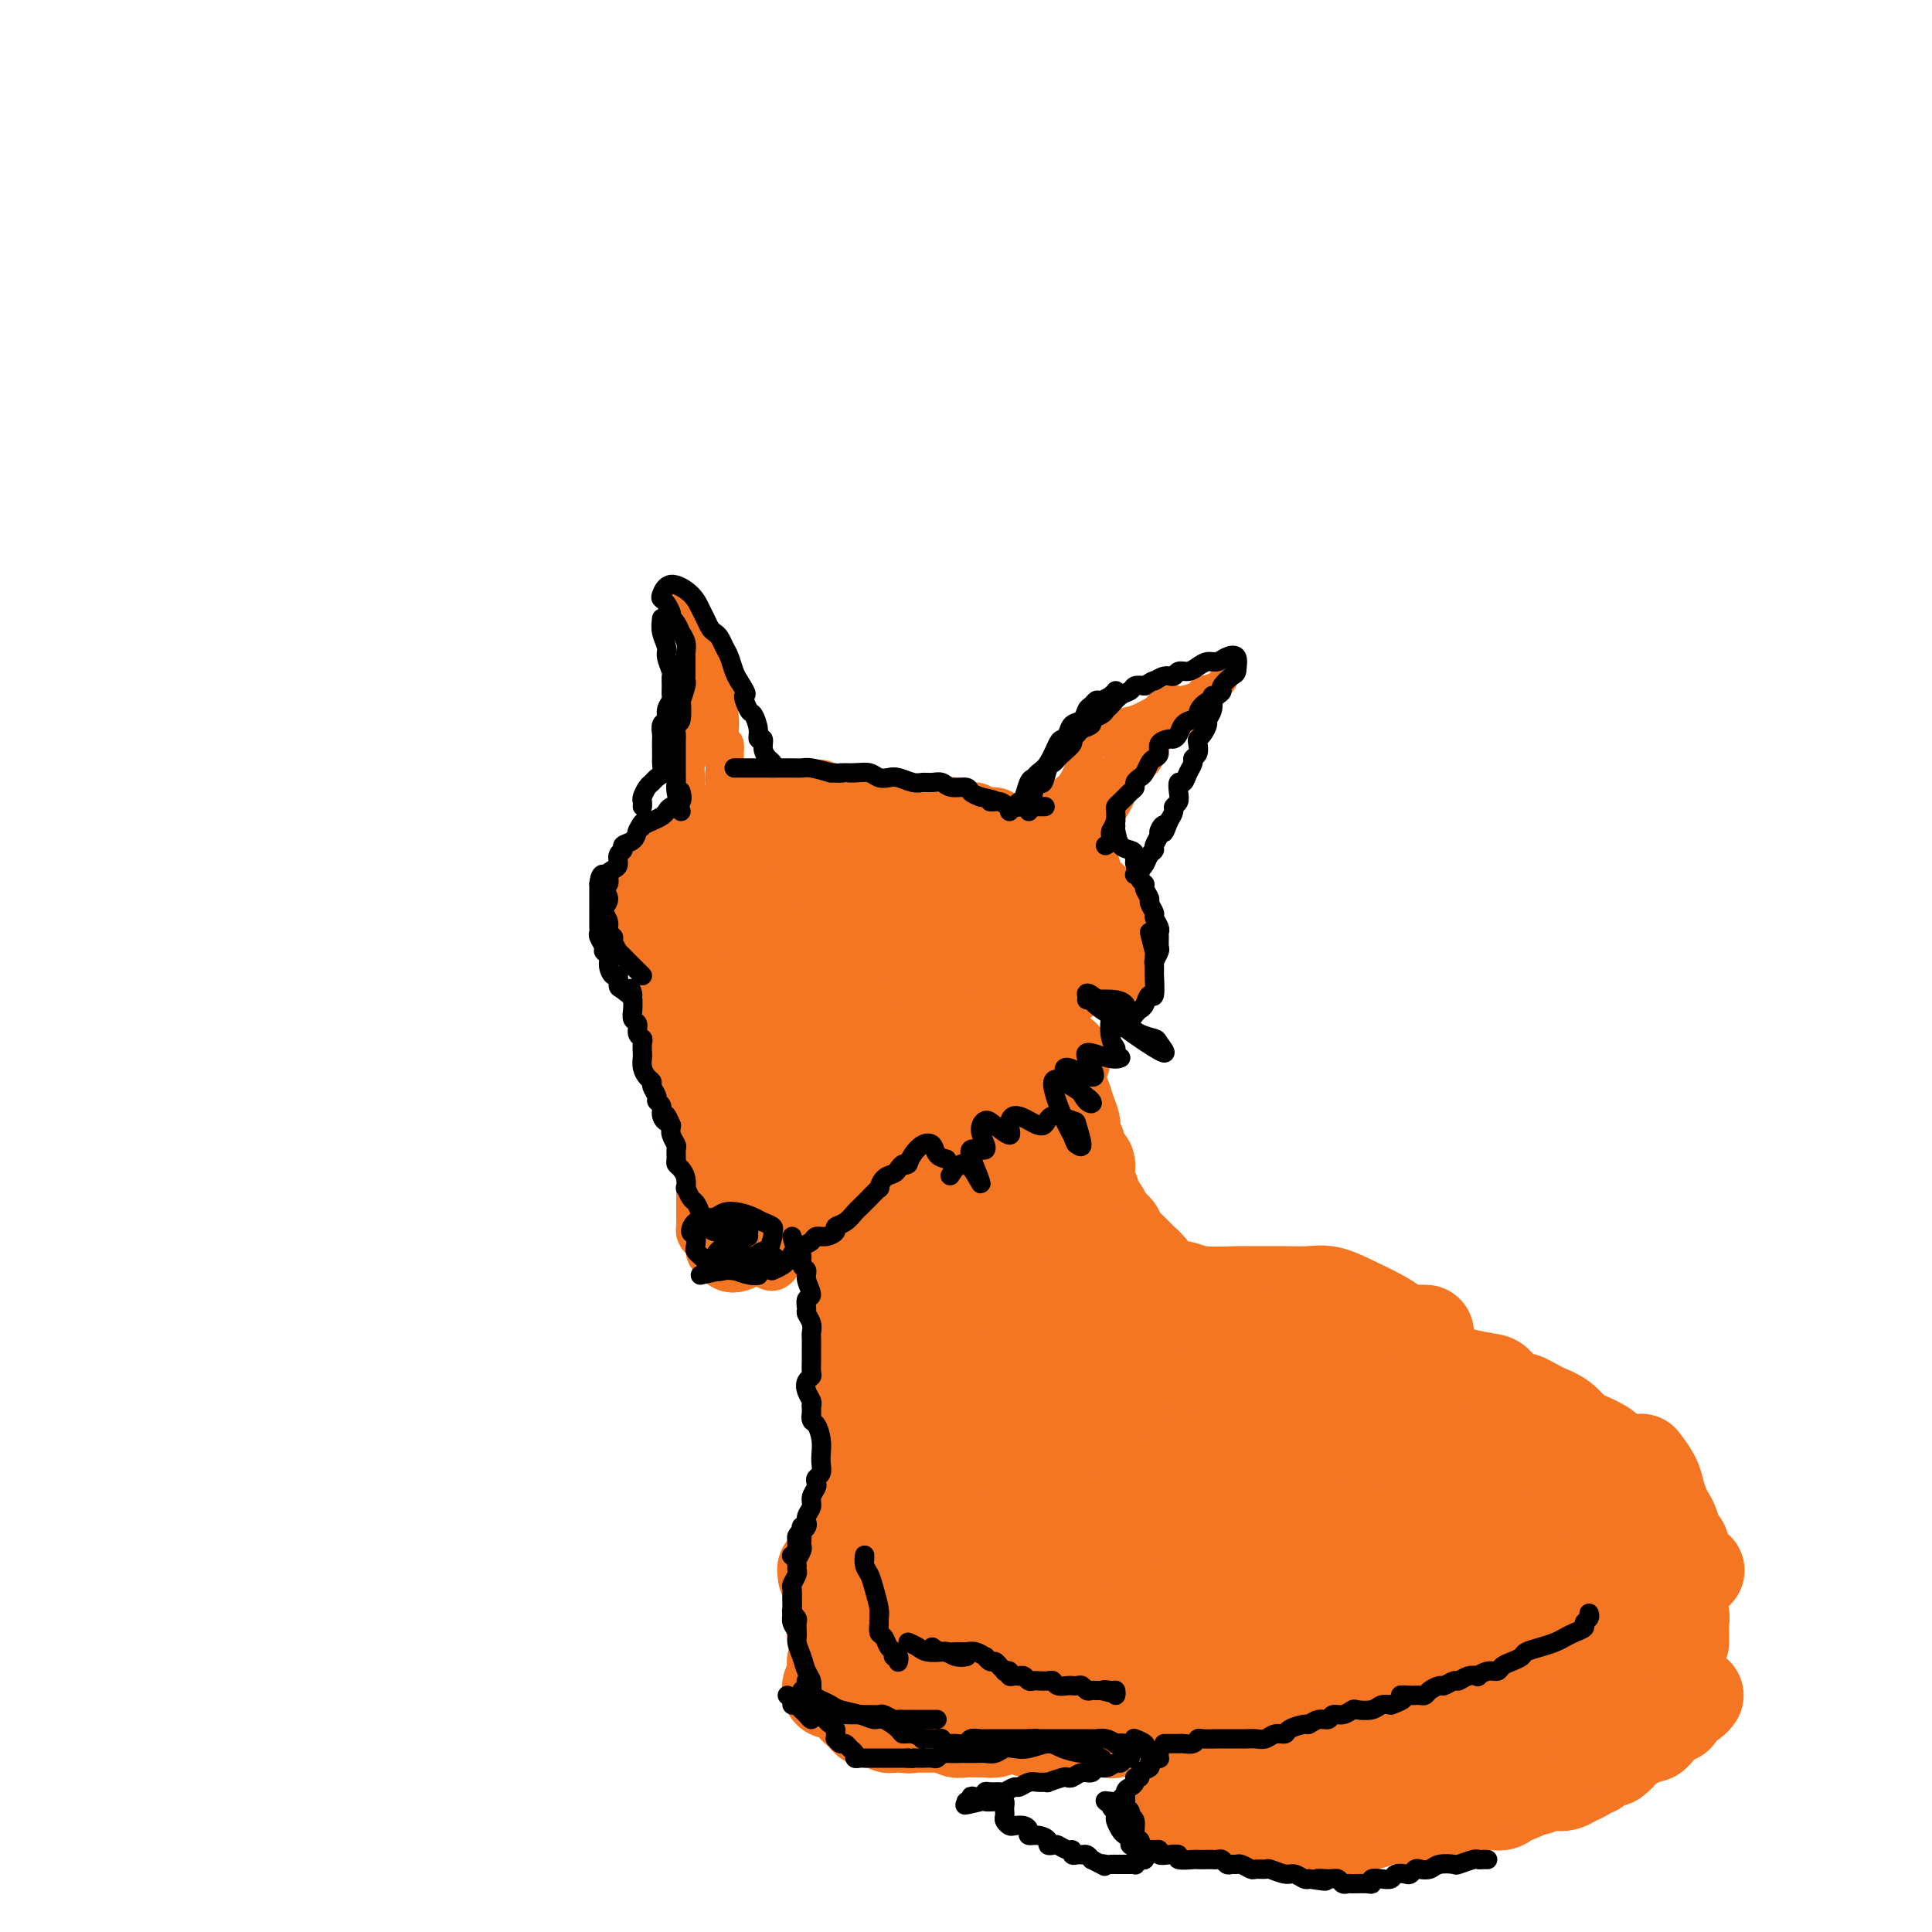 <svg viewBox='0 0 400 400' version='1.1' xmlns='http://www.w3.org/2000/svg' xmlns:xlink='http://www.w3.org/1999/xlink'><g fill='none' stroke='#F47623' stroke-width='12' stroke-linecap='round' stroke-linejoin='round'><path d='M134,186c-0.194,-1.511 -0.388,-3.022 0,-4c0.388,-0.978 1.359,-1.422 2,-2c0.641,-0.578 0.952,-1.290 1,-2c0.048,-0.710 -0.167,-1.419 0,-2c0.167,-0.581 0.716,-1.035 1,-1c0.284,0.035 0.302,0.558 1,0c0.698,-0.558 2.075,-2.196 3,-3c0.925,-0.804 1.399,-0.775 2,-1c0.601,-0.225 1.329,-0.705 2,-1c0.671,-0.295 1.283,-0.404 2,-1c0.717,-0.596 1.538,-1.679 2,-2c0.462,-0.321 0.564,0.120 1,0c0.436,-0.120 1.204,-0.803 2,-1c0.796,-0.197 1.620,0.091 2,0c0.380,-0.091 0.317,-0.560 1,-1c0.683,-0.440 2.111,-0.850 3,-1c0.889,-0.150 1.239,-0.040 2,0c0.761,0.040 1.932,0.012 3,0c1.068,-0.012 2.034,-0.006 3,0'/><path d='M167,164c4.419,-1.281 2.965,-0.483 3,0c0.035,0.483 1.559,0.651 3,1c1.441,0.349 2.799,0.878 4,1c1.201,0.122 2.246,-0.163 3,0c0.754,0.163 1.217,0.776 2,1c0.783,0.224 1.885,0.060 3,0c1.115,-0.060 2.242,-0.017 3,0c0.758,0.017 1.148,0.009 2,0c0.852,-0.009 2.168,-0.017 3,0c0.832,0.017 1.182,0.061 2,0c0.818,-0.061 2.106,-0.227 3,0c0.894,0.227 1.394,0.848 2,1c0.606,0.152 1.317,-0.166 2,0c0.683,0.166 1.337,0.815 2,1c0.663,0.185 1.333,-0.095 2,0c0.667,0.095 1.329,0.564 2,1c0.671,0.436 1.349,0.838 2,1c0.651,0.162 1.273,0.085 2,0c0.727,-0.085 1.559,-0.177 2,0c0.441,0.177 0.490,0.625 1,1c0.510,0.375 1.482,0.678 2,1c0.518,0.322 0.582,0.664 1,1c0.418,0.336 1.189,0.667 2,1c0.811,0.333 1.660,0.666 2,1c0.340,0.334 0.170,0.667 0,1'/><path d='M222,177c4.567,2.113 3.984,2.396 4,3c0.016,0.604 0.630,1.527 1,2c0.370,0.473 0.496,0.494 1,1c0.504,0.506 1.388,1.496 2,2c0.612,0.504 0.954,0.520 1,1c0.046,0.480 -0.202,1.423 0,2c0.202,0.577 0.854,0.787 1,1c0.146,0.213 -0.213,0.428 0,1c0.213,0.572 0.999,1.501 1,2c0.001,0.499 -0.784,0.566 -1,1c-0.216,0.434 0.135,1.233 0,2c-0.135,0.767 -0.756,1.502 -1,2c-0.244,0.498 -0.111,0.760 0,1c0.111,0.240 0.199,0.460 0,1c-0.199,0.540 -0.687,1.402 -1,2c-0.313,0.598 -0.451,0.934 -1,1c-0.549,0.066 -1.508,-0.136 -2,0c-0.492,0.136 -0.515,0.610 -1,1c-0.485,0.390 -1.431,0.696 -2,1c-0.569,0.304 -0.761,0.607 -1,1c-0.239,0.393 -0.526,0.875 -1,1c-0.474,0.125 -1.135,-0.107 -2,0c-0.865,0.107 -1.932,0.554 -3,1'/><path d='M217,207c-2.124,1.167 -0.934,1.083 -1,1c-0.066,-0.083 -1.389,-0.167 -2,0c-0.611,0.167 -0.511,0.583 -1,1c-0.489,0.417 -1.568,0.833 -2,1c-0.432,0.167 -0.216,0.083 0,0'/><path d='M135,190c-0.503,1.233 -1.007,2.467 -1,3c0.007,0.533 0.524,0.366 1,1c0.476,0.634 0.912,2.070 1,3c0.088,0.930 -0.173,1.353 0,2c0.173,0.647 0.778,1.519 1,2c0.222,0.481 0.059,0.571 0,1c-0.059,0.429 -0.016,1.198 0,2c0.016,0.802 0.003,1.637 0,2c-0.003,0.363 0.003,0.253 0,1c-0.003,0.747 -0.016,2.349 0,3c0.016,0.651 0.059,0.350 0,1c-0.059,0.650 -0.222,2.249 0,3c0.222,0.751 0.829,0.653 1,1c0.171,0.347 -0.095,1.139 0,2c0.095,0.861 0.551,1.793 1,2c0.449,0.207 0.891,-0.309 1,0c0.109,0.309 -0.115,1.444 0,2c0.115,0.556 0.569,0.534 1,1c0.431,0.466 0.837,1.419 1,2c0.163,0.581 0.081,0.791 0,1'/><path d='M142,225c0.769,2.104 0.191,1.863 0,2c-0.191,0.137 0.005,0.653 0,1c-0.005,0.347 -0.211,0.526 0,1c0.211,0.474 0.840,1.244 1,2c0.160,0.756 -0.149,1.497 0,2c0.149,0.503 0.757,0.768 1,1c0.243,0.232 0.120,0.429 0,1c-0.120,0.571 -0.238,1.514 0,2c0.238,0.486 0.833,0.516 1,1c0.167,0.484 -0.095,1.424 0,2c0.095,0.576 0.548,0.788 1,1'/><path d='M146,241c0.619,2.611 0.166,1.137 0,1c-0.166,-0.137 -0.044,1.062 0,2c0.044,0.938 0.012,1.616 0,2c-0.012,0.384 -0.003,0.474 0,1c0.003,0.526 0.000,1.489 0,2c-0.000,0.511 0.003,0.570 0,1c-0.003,0.430 -0.011,1.232 0,2c0.011,0.768 0.041,1.501 0,2c-0.041,0.499 -0.152,0.764 0,1c0.152,0.236 0.565,0.445 1,1c0.435,0.555 0.890,1.458 1,2c0.110,0.542 -0.124,0.723 0,1c0.124,0.277 0.607,0.651 1,1c0.393,0.349 0.697,0.675 1,1'/><path d='M150,261c1.450,1.126 3.075,0.442 4,0c0.925,-0.442 1.151,-0.642 2,-1c0.849,-0.358 2.323,-0.874 3,-1c0.677,-0.126 0.558,0.139 1,0c0.442,-0.139 1.446,-0.680 2,-1c0.554,-0.320 0.659,-0.418 1,-1c0.341,-0.582 0.917,-1.647 1,-2c0.083,-0.353 -0.329,0.005 0,0c0.329,-0.005 1.397,-0.372 2,-1c0.603,-0.628 0.739,-1.516 1,-2c0.261,-0.484 0.647,-0.563 1,-1c0.353,-0.437 0.672,-1.230 1,-2c0.328,-0.770 0.665,-1.515 1,-2c0.335,-0.485 0.667,-0.710 1,-1c0.333,-0.290 0.666,-0.645 1,-1'/><path d='M172,245c1.742,-2.210 1.096,-1.236 1,-1c-0.096,0.236 0.358,-0.265 1,-1c0.642,-0.735 1.471,-1.702 2,-2c0.529,-0.298 0.756,0.074 1,0c0.244,-0.074 0.503,-0.593 1,-1c0.497,-0.407 1.232,-0.700 2,-1c0.768,-0.300 1.571,-0.606 2,-1c0.429,-0.394 0.486,-0.875 1,-1c0.514,-0.125 1.485,0.107 2,0c0.515,-0.107 0.576,-0.554 1,-1c0.424,-0.446 1.213,-0.893 2,-1c0.787,-0.107 1.572,0.126 2,0c0.428,-0.126 0.500,-0.611 1,-1c0.500,-0.389 1.428,-0.681 2,-1c0.572,-0.319 0.787,-0.664 1,-1c0.213,-0.336 0.424,-0.664 1,-1c0.576,-0.336 1.516,-0.680 2,-1c0.484,-0.320 0.511,-0.614 1,-1c0.489,-0.386 1.440,-0.863 2,-1c0.560,-0.137 0.727,0.066 1,0c0.273,-0.066 0.650,-0.402 1,-1c0.350,-0.598 0.671,-1.456 1,-2c0.329,-0.544 0.664,-0.772 1,-1'/><path d='M204,224c4.903,-3.367 1.159,-1.283 0,-1c-1.159,0.283 0.267,-1.234 1,-2c0.733,-0.766 0.774,-0.783 1,-1c0.226,-0.217 0.638,-0.636 1,-1c0.362,-0.364 0.674,-0.674 1,-1c0.326,-0.326 0.666,-0.668 1,-1c0.334,-0.332 0.663,-0.652 1,-1c0.337,-0.348 0.680,-0.723 1,-1c0.320,-0.277 0.615,-0.456 1,-1c0.385,-0.544 0.860,-1.452 1,-2c0.140,-0.548 -0.055,-0.734 0,-1c0.055,-0.266 0.361,-0.610 1,-1c0.639,-0.390 1.611,-0.826 2,-1c0.389,-0.174 0.194,-0.087 0,0'/><path d='M151,251c0.042,1.425 0.085,2.850 0,4c-0.085,1.150 -0.297,2.026 0,1c0.297,-1.026 1.104,-3.952 2,-8c0.896,-4.048 1.882,-9.217 3,-14c1.118,-4.783 2.367,-9.179 3,-13c0.633,-3.821 0.650,-7.066 1,-10c0.350,-2.934 1.032,-5.556 2,-5c0.968,0.556 2.223,4.289 3,9c0.777,4.711 1.076,10.399 1,15c-0.076,4.601 -0.525,8.115 -1,12c-0.475,3.885 -0.975,8.141 -2,11c-1.025,2.859 -2.576,4.322 -3,6c-0.424,1.678 0.280,3.570 -1,1c-1.280,-2.570 -4.545,-9.603 -6,-15c-1.455,-5.397 -1.100,-9.156 -1,-13c0.100,-3.844 -0.053,-7.771 1,-12c1.053,-4.229 3.313,-8.760 5,-11c1.687,-2.240 2.800,-2.189 4,-3c1.200,-0.811 2.487,-2.484 5,-1c2.513,1.484 6.253,6.124 8,10c1.747,3.876 1.501,6.989 1,10c-0.501,3.011 -1.258,5.920 -3,10c-1.742,4.080 -4.469,9.329 -7,13c-2.531,3.671 -4.866,5.763 -6,7c-1.134,1.237 -1.067,1.618 -1,2'/><path d='M159,257c-2.612,3.129 -0.641,-5.050 1,-12c1.641,-6.950 2.951,-12.671 5,-17c2.049,-4.329 4.837,-7.265 8,-10c3.163,-2.735 6.703,-5.270 9,-7c2.297,-1.730 3.353,-2.657 5,-3c1.647,-0.343 3.884,-0.104 5,1c1.116,1.104 1.110,3.073 0,6c-1.110,2.927 -3.324,6.810 -6,10c-2.676,3.190 -5.813,5.685 -9,8c-3.187,2.315 -6.423,4.449 -8,6c-1.577,1.551 -1.494,2.520 -2,2c-0.506,-0.520 -1.599,-2.529 -1,-5c0.599,-2.471 2.892,-5.404 6,-9c3.108,-3.596 7.033,-7.853 11,-11c3.967,-3.147 7.977,-5.183 11,-7c3.023,-1.817 5.061,-3.416 7,-5c1.939,-1.584 3.780,-3.152 3,-2c-0.780,1.152 -4.181,5.023 -9,9c-4.819,3.977 -11.056,8.059 -16,11c-4.944,2.941 -8.595,4.740 -11,6c-2.405,1.260 -3.562,1.982 -2,1c1.562,-0.982 5.845,-3.666 9,-6c3.155,-2.334 5.182,-4.316 9,-7c3.818,-2.684 9.425,-6.070 14,-8c4.575,-1.930 8.116,-2.404 10,-3c1.884,-0.596 2.110,-1.313 1,0c-1.110,1.313 -3.555,4.657 -6,8'/><path d='M203,213c-2.791,2.476 -7.269,4.664 -12,7c-4.731,2.336 -9.717,4.818 -12,6c-2.283,1.182 -1.864,1.063 -2,0c-0.136,-1.063 -0.828,-3.072 1,-6c1.828,-2.928 6.175,-6.776 10,-10c3.825,-3.224 7.127,-5.824 11,-8c3.873,-2.176 8.316,-3.930 11,-5c2.684,-1.070 3.608,-1.458 5,-2c1.392,-0.542 3.251,-1.240 2,0c-1.251,1.240 -5.610,4.416 -9,7c-3.390,2.584 -5.809,4.576 -9,6c-3.191,1.424 -7.154,2.278 -9,3c-1.846,0.722 -1.574,1.310 -2,1c-0.426,-0.310 -1.550,-1.517 -2,-2c-0.450,-0.483 -0.225,-0.241 0,0'/><path d='M151,212c0.170,-0.011 0.340,-0.022 0,-1c-0.340,-0.978 -1.191,-2.921 -2,-5c-0.809,-2.079 -1.576,-4.292 -2,-6c-0.424,-1.708 -0.504,-2.911 -1,-5c-0.496,-2.089 -1.408,-5.064 -2,-7c-0.592,-1.936 -0.863,-2.832 -1,-5c-0.137,-2.168 -0.141,-5.607 1,-6c1.141,-0.393 3.427,2.259 5,6c1.573,3.741 2.432,8.571 3,12c0.568,3.429 0.844,5.458 1,7c0.156,1.542 0.191,2.598 0,4c-0.191,1.402 -0.608,3.151 -1,4c-0.392,0.849 -0.757,0.796 -1,1c-0.243,0.204 -0.362,0.663 -2,0c-1.638,-0.663 -4.795,-2.448 -7,-4c-2.205,-1.552 -3.459,-2.869 -5,-6c-1.541,-3.131 -3.370,-8.074 -4,-11c-0.630,-2.926 -0.061,-3.836 0,-5c0.061,-1.164 -0.386,-2.583 1,-3c1.386,-0.417 4.604,0.166 7,2c2.396,1.834 3.969,4.917 5,8c1.031,3.083 1.519,6.164 2,9c0.481,2.836 0.955,5.426 1,7c0.045,1.574 -0.339,2.133 -1,3c-0.661,0.867 -1.597,2.043 -2,3c-0.403,0.957 -0.271,1.696 -1,1c-0.729,-0.696 -2.319,-2.826 -3,-6c-0.681,-3.174 -0.453,-7.393 0,-12c0.453,-4.607 1.129,-9.602 2,-13c0.871,-3.398 1.935,-5.199 3,-7'/><path d='M147,177c1.182,-3.770 1.636,-3.196 4,-2c2.364,1.196 6.636,3.014 9,5c2.364,1.986 2.818,4.139 3,5c0.182,0.861 0.091,0.431 0,0'/><path d='M155,176c0.961,-1.731 1.922,-3.463 3,-5c1.078,-1.537 2.273,-2.881 5,-3c2.727,-0.119 6.985,0.986 10,2c3.015,1.014 4.787,1.938 7,4c2.213,2.062 4.867,5.263 6,7c1.133,1.737 0.746,2.010 1,3c0.254,0.990 1.150,2.698 1,4c-0.150,1.302 -1.344,2.197 -2,3c-0.656,0.803 -0.773,1.514 -3,2c-2.227,0.486 -6.564,0.745 -10,0c-3.436,-0.745 -5.971,-2.496 -8,-4c-2.029,-1.504 -3.550,-2.761 -5,-5c-1.450,-2.239 -2.828,-5.459 -3,-7c-0.172,-1.541 0.862,-1.402 2,-2c1.138,-0.598 2.380,-1.934 5,-2c2.620,-0.066 6.618,1.137 9,3c2.382,1.863 3.148,4.386 4,6c0.852,1.614 1.791,2.318 2,4c0.209,1.682 -0.311,4.343 -1,6c-0.689,1.657 -1.545,2.312 -3,3c-1.455,0.688 -3.508,1.410 -5,2c-1.492,0.590 -2.425,1.049 -4,0c-1.575,-1.049 -3.794,-3.605 -5,-6c-1.206,-2.395 -1.399,-4.630 -1,-8c0.399,-3.370 1.389,-7.875 2,-10c0.611,-2.125 0.843,-1.871 2,-2c1.157,-0.129 3.238,-0.643 5,2c1.762,2.643 3.205,8.442 4,13c0.795,4.558 0.941,7.874 0,11c-0.941,3.126 -2.971,6.063 -5,9'/><path d='M168,206c-1.286,2.385 -2.002,3.846 -3,5c-0.998,1.154 -2.277,2.001 -3,3c-0.723,0.999 -0.889,2.148 -2,1c-1.111,-1.148 -3.168,-4.595 -4,-8c-0.832,-3.405 -0.440,-6.767 0,-10c0.440,-3.233 0.927,-6.337 3,-9c2.073,-2.663 5.730,-4.884 7,-6c1.270,-1.116 0.153,-1.125 2,0c1.847,1.125 6.659,3.385 9,7c2.341,3.615 2.210,8.585 2,12c-0.210,3.415 -0.501,5.274 -1,7c-0.499,1.726 -1.206,3.318 -2,5c-0.794,1.682 -1.675,3.453 -2,2c-0.325,-1.453 -0.093,-6.129 0,-8c0.093,-1.871 0.046,-0.935 0,0'/><path d='M200,192c0.793,1.091 1.587,2.183 1,4c-0.587,1.817 -2.554,4.360 -4,6c-1.446,1.640 -2.371,2.376 -4,3c-1.629,0.624 -3.962,1.136 -6,1c-2.038,-0.136 -3.780,-0.921 -6,-2c-2.220,-1.079 -4.918,-2.452 -7,-5c-2.082,-2.548 -3.547,-6.272 -4,-9c-0.453,-2.728 0.106,-4.462 2,-6c1.894,-1.538 5.122,-2.880 8,-4c2.878,-1.120 5.405,-2.016 8,-2c2.595,0.016 5.258,0.945 8,2c2.742,1.055 5.565,2.237 7,3c1.435,0.763 1.483,1.108 2,2c0.517,0.892 1.503,2.330 1,4c-0.503,1.670 -2.493,3.573 -4,5c-1.507,1.427 -2.530,2.380 -4,3c-1.470,0.620 -3.388,0.909 -6,1c-2.612,0.091 -5.916,-0.014 -8,-1c-2.084,-0.986 -2.946,-2.852 -4,-4c-1.054,-1.148 -2.301,-1.578 -2,-4c0.301,-2.422 2.150,-6.836 4,-9c1.850,-2.164 3.703,-2.078 6,-2c2.297,0.078 5.039,0.148 8,1c2.961,0.852 6.140,2.487 8,4c1.860,1.513 2.400,2.904 3,4c0.600,1.096 1.259,1.899 1,3c-0.259,1.101 -1.437,2.502 -3,4c-1.563,1.498 -3.512,3.092 -5,4c-1.488,0.908 -2.516,1.129 -4,1c-1.484,-0.129 -3.424,-0.608 -5,-2c-1.576,-1.392 -2.788,-3.696 -4,-6'/><path d='M187,191c-1.266,-2.429 0.068,-4.503 1,-6c0.932,-1.497 1.461,-2.419 3,-3c1.539,-0.581 4.089,-0.823 6,-1c1.911,-0.177 3.183,-0.288 5,1c1.817,1.288 4.179,3.977 6,5c1.821,1.023 3.099,0.381 3,2c-0.099,1.619 -1.577,5.500 -3,8c-1.423,2.500 -2.791,3.619 -4,5c-1.209,1.381 -2.258,3.025 -4,4c-1.742,0.975 -4.178,1.282 -6,1c-1.822,-0.282 -3.029,-1.153 -4,-2c-0.971,-0.847 -1.706,-1.671 -2,-2c-0.294,-0.329 -0.147,-0.165 0,0'/><path d='M207,187c0.406,0.808 0.812,1.615 1,2c0.188,0.385 0.157,0.346 0,1c-0.157,0.654 -0.441,2.000 0,2c0.441,-0.000 1.609,-1.347 3,-3c1.391,-1.653 3.007,-3.613 4,-5c0.993,-1.387 1.362,-2.200 2,-3c0.638,-0.800 1.545,-1.588 2,-1c0.455,0.588 0.457,2.552 0,5c-0.457,2.448 -1.375,5.379 -2,7c-0.625,1.621 -0.959,1.933 -2,3c-1.041,1.067 -2.790,2.889 -4,4c-1.210,1.111 -1.881,1.511 -3,1c-1.119,-0.511 -2.687,-1.933 -4,-4c-1.313,-2.067 -2.370,-4.779 -3,-7c-0.630,-2.221 -0.832,-3.952 -1,-6c-0.168,-2.048 -0.302,-4.415 0,-6c0.302,-1.585 1.041,-2.390 2,-3c0.959,-0.610 2.139,-1.026 3,-1c0.861,0.026 1.402,0.496 3,1c1.598,0.504 4.254,1.044 6,2c1.746,0.956 2.581,2.328 3,3c0.419,0.672 0.420,0.642 1,1c0.580,0.358 1.737,1.102 1,1c-0.737,-0.102 -3.369,-1.051 -6,-2'/><path d='M213,179c-2.044,-1.200 -4.156,-3.200 -5,-4c-0.844,-0.800 -0.422,-0.400 0,0'/><path d='M207,173c-0.463,-0.073 -0.926,-0.145 -2,-1c-1.074,-0.855 -2.759,-2.491 -1,-1c1.759,1.491 6.961,6.109 10,8c3.039,1.891 3.913,1.056 6,2c2.087,0.944 5.386,3.668 7,5c1.614,1.332 1.544,1.273 2,2c0.456,0.727 1.440,2.241 2,3c0.560,0.759 0.696,0.764 1,2c0.304,1.236 0.775,3.704 1,5c0.225,1.296 0.205,1.419 0,2c-0.205,0.581 -0.594,1.618 -1,2c-0.406,0.382 -0.830,0.109 -1,0c-0.170,-0.109 -0.085,-0.055 0,0'/><path d='M219,198c-2.410,0.777 -4.820,1.555 -6,2c-1.180,0.445 -1.129,0.558 -2,1c-0.871,0.442 -2.664,1.214 -2,0c0.664,-1.214 3.783,-4.414 6,-6c2.217,-1.586 3.530,-1.557 5,-2c1.470,-0.443 3.097,-1.358 4,-1c0.903,0.358 1.081,1.989 0,3c-1.081,1.011 -3.421,1.403 -5,2c-1.579,0.597 -2.398,1.400 -4,2c-1.602,0.600 -3.988,0.996 -6,1c-2.012,0.004 -3.649,-0.385 -5,-1c-1.351,-0.615 -2.415,-1.458 -3,-2c-0.585,-0.542 -0.691,-0.784 -1,-1c-0.309,-0.216 -0.820,-0.407 -1,-1c-0.180,-0.593 -0.028,-1.587 0,-2c0.028,-0.413 -0.069,-0.246 1,-1c1.069,-0.754 3.303,-2.430 4,-3c0.697,-0.570 -0.143,-0.033 0,0c0.143,0.033 1.267,-0.439 2,-1c0.733,-0.561 1.073,-1.212 1,-2c-0.073,-0.788 -0.558,-1.712 1,-1c1.558,0.712 5.159,3.061 7,4c1.841,0.939 1.920,0.470 2,0'/><path d='M217,189c2.393,0.631 3.375,0.708 4,1c0.625,0.292 0.893,0.798 1,1c0.107,0.202 0.054,0.101 0,0'/></g>
<g fill='none' stroke='#F47623' stroke-width='6' stroke-linecap='round' stroke-linejoin='round'><path d='M218,169c-0.178,-0.540 -0.356,-1.080 0,-2c0.356,-0.920 1.247,-2.219 2,-3c0.753,-0.781 1.368,-1.045 2,-2c0.632,-0.955 1.280,-2.603 2,-4c0.720,-1.397 1.512,-2.545 3,-4c1.488,-1.455 3.672,-3.217 5,-4c1.328,-0.783 1.799,-0.588 3,-1c1.201,-0.412 3.132,-1.430 4,-2c0.868,-0.570 0.674,-0.692 1,-1c0.326,-0.308 1.171,-0.804 2,-1c0.829,-0.196 1.643,-0.093 2,0c0.357,0.093 0.256,0.175 1,0c0.744,-0.175 2.333,-0.608 3,-1c0.667,-0.392 0.413,-0.744 1,-1c0.587,-0.256 2.017,-0.415 3,-1c0.983,-0.585 1.521,-1.595 1,-1c-0.521,0.595 -2.101,2.794 -3,4c-0.899,1.206 -1.119,1.419 -2,2c-0.881,0.581 -2.424,1.531 -3,2c-0.576,0.469 -0.185,0.455 -1,1c-0.815,0.545 -2.835,1.647 -4,3c-1.165,1.353 -1.476,2.958 -2,4c-0.524,1.042 -1.262,1.521 -2,2'/><path d='M236,159c-3.353,3.925 -3.735,5.236 -4,6c-0.265,0.764 -0.413,0.981 -1,2c-0.587,1.019 -1.612,2.842 -3,5c-1.388,2.158 -3.140,4.653 -4,6c-0.860,1.347 -0.828,1.546 -1,2c-0.172,0.454 -0.549,1.162 -1,2c-0.451,0.838 -0.976,1.808 -1,1c-0.024,-0.808 0.455,-3.392 1,-5c0.545,-1.608 1.157,-2.241 2,-4c0.843,-1.759 1.917,-4.643 3,-7c1.083,-2.357 2.175,-4.185 3,-6c0.825,-1.815 1.384,-3.617 2,-5c0.616,-1.383 1.290,-2.346 2,-3c0.710,-0.654 1.457,-0.999 1,0c-0.457,0.999 -2.118,3.340 -3,5c-0.882,1.660 -0.985,2.637 -2,4c-1.015,1.363 -2.942,3.112 -4,4c-1.058,0.888 -1.248,0.914 -2,2c-0.752,1.086 -2.066,3.230 -2,3c0.066,-0.230 1.513,-2.835 2,-4c0.487,-1.165 0.016,-0.891 1,-2c0.984,-1.109 3.424,-3.603 5,-5c1.576,-1.397 2.288,-1.699 3,-2'/><path d='M233,158c2.019,-1.922 1.567,-0.229 2,0c0.433,0.229 1.750,-1.008 1,-1c-0.750,0.008 -3.567,1.260 -5,2c-1.433,0.740 -1.481,0.969 -2,1c-0.519,0.031 -1.510,-0.136 -2,0c-0.490,0.136 -0.478,0.575 -1,1c-0.522,0.425 -1.578,0.836 -2,1c-0.422,0.164 -0.211,0.082 0,0'/><path d='M155,165c-0.331,-1.321 -0.662,-2.642 -1,-3c-0.338,-0.358 -0.683,0.247 -1,0c-0.317,-0.247 -0.606,-1.346 -1,-2c-0.394,-0.654 -0.893,-0.865 -1,-2c-0.107,-1.135 0.177,-3.196 0,-4c-0.177,-0.804 -0.816,-0.353 -1,-1c-0.184,-0.647 0.086,-2.392 0,-4c-0.086,-1.608 -0.529,-3.078 -1,-4c-0.471,-0.922 -0.971,-1.296 -1,-2c-0.029,-0.704 0.413,-1.736 0,-3c-0.413,-1.264 -1.683,-2.758 -2,-4c-0.317,-1.242 0.318,-2.231 0,-3c-0.318,-0.769 -1.587,-1.317 -2,-2c-0.413,-0.683 0.032,-1.499 0,-2c-0.032,-0.501 -0.539,-0.687 -1,-1c-0.461,-0.313 -0.876,-0.754 -1,-1c-0.124,-0.246 0.044,-0.297 0,-1c-0.044,-0.703 -0.298,-2.058 0,-2c0.298,0.058 1.149,1.529 2,3'/><path d='M144,127c0.774,1.216 1.709,2.755 2,4c0.291,1.245 -0.062,2.194 0,3c0.062,0.806 0.537,1.469 1,3c0.463,1.531 0.913,3.932 1,6c0.087,2.068 -0.188,3.804 0,5c0.188,1.196 0.839,1.852 1,3c0.161,1.148 -0.167,2.789 0,4c0.167,1.211 0.828,1.993 1,3c0.172,1.007 -0.146,2.240 0,4c0.146,1.760 0.754,4.047 1,5c0.246,0.953 0.129,0.571 0,1c-0.129,0.429 -0.269,1.670 0,3c0.269,1.330 0.948,2.748 1,2c0.052,-0.748 -0.525,-3.663 -1,-5c-0.475,-1.337 -0.850,-1.096 -1,-1c-0.150,0.096 -0.075,0.048 0,0'/><path d='M144,128c0.293,1.081 0.585,2.161 1,3c0.415,0.839 0.952,1.435 1,2c0.048,0.565 -0.394,1.099 0,2c0.394,0.901 1.623,2.168 2,3c0.377,0.832 -0.099,1.229 0,2c0.099,0.771 0.773,1.918 1,3c0.227,1.082 0.007,2.100 0,3c-0.007,0.900 0.198,1.683 0,3c-0.198,1.317 -0.799,3.169 -1,4c-0.201,0.831 -0.001,0.643 0,1c0.001,0.357 -0.196,1.260 0,2c0.196,0.740 0.785,1.316 1,2c0.215,0.684 0.058,1.476 0,2c-0.058,0.524 -0.015,0.780 0,1c0.015,0.220 0.004,0.405 0,1c-0.004,0.595 -0.001,1.598 0,2c0.001,0.402 0.001,0.201 0,0'/><path d='M146,172c-0.301,-1.596 -0.603,-3.191 -1,-4c-0.397,-0.809 -0.891,-0.831 -1,-1c-0.109,-0.169 0.166,-0.485 0,-1c-0.166,-0.515 -0.773,-1.230 -1,-2c-0.227,-0.770 -0.075,-1.595 0,-2c0.075,-0.405 0.071,-0.390 0,-1c-0.071,-0.610 -0.211,-1.843 0,-3c0.211,-1.157 0.774,-2.236 1,-3c0.226,-0.764 0.117,-1.212 0,-2c-0.117,-0.788 -0.242,-1.917 0,-3c0.242,-1.083 0.849,-2.122 1,-3c0.151,-0.878 -0.156,-1.597 0,-2c0.156,-0.403 0.774,-0.492 1,-1c0.226,-0.508 0.060,-1.435 0,-2c-0.060,-0.565 -0.012,-0.766 0,-1c0.012,-0.234 -0.010,-0.499 0,-1c0.010,-0.501 0.051,-1.238 0,-2c-0.051,-0.762 -0.196,-1.550 0,-2c0.196,-0.450 0.733,-0.564 1,-1c0.267,-0.436 0.264,-1.194 0,-2c-0.264,-0.806 -0.790,-1.659 -1,-2c-0.210,-0.341 -0.105,-0.171 0,0'/></g>
<g fill='none' stroke='#F47623' stroke-width='20' stroke-linecap='round' stroke-linejoin='round'><path d='M220,219c-0.429,0.668 -0.858,1.336 -1,2c-0.142,0.664 0.005,1.322 0,2c-0.005,0.678 -0.160,1.374 0,2c0.160,0.626 0.635,1.180 1,2c0.365,0.820 0.619,1.906 1,3c0.381,1.094 0.890,2.195 1,3c0.110,0.805 -0.177,1.315 0,2c0.177,0.685 0.818,1.545 1,2c0.182,0.455 -0.094,0.506 0,1c0.094,0.494 0.560,1.431 1,2c0.440,0.569 0.854,0.769 1,1c0.146,0.231 0.023,0.494 0,1c-0.023,0.506 0.054,1.256 0,2c-0.054,0.744 -0.237,1.483 0,2c0.237,0.517 0.895,0.811 1,1c0.105,0.189 -0.342,0.272 0,1c0.342,0.728 1.474,2.099 2,3c0.526,0.901 0.445,1.330 1,2c0.555,0.670 1.747,1.581 2,2c0.253,0.419 -0.434,0.345 0,1c0.434,0.655 1.990,2.038 3,3c1.010,0.962 1.474,1.503 2,2c0.526,0.497 1.113,0.951 2,2c0.887,1.049 2.073,2.693 3,4c0.927,1.307 1.597,2.279 2,3c0.403,0.721 0.541,1.193 1,2c0.459,0.807 1.239,1.948 2,3c0.761,1.052 1.503,2.015 2,3c0.497,0.985 0.748,1.993 1,3'/><path d='M249,281c3.833,5.667 1.917,2.833 0,0'/><path d='M240,268c0.573,-0.392 1.146,-0.785 2,-1c0.854,-0.215 1.988,-0.254 3,0c1.012,0.254 1.901,0.800 4,1c2.099,0.200 5.407,0.052 7,0c1.593,-0.052 1.470,-0.009 3,0c1.530,0.009 4.713,-0.016 7,0c2.287,0.016 3.676,0.074 5,0c1.324,-0.074 2.581,-0.279 4,0c1.419,0.279 2.999,1.041 5,2c2.001,0.959 4.425,2.113 6,3c1.575,0.887 2.303,1.506 3,2c0.697,0.494 1.362,0.864 2,1c0.638,0.136 1.249,0.036 2,0c0.751,-0.036 1.643,-0.010 2,0c0.357,0.010 0.178,0.005 0,0'/><path d='M272,272c3.144,0.638 6.288,1.275 8,2c1.712,0.725 1.991,1.537 3,2c1.009,0.463 2.750,0.576 4,1c1.250,0.424 2.011,1.160 3,2c0.989,0.840 2.205,1.783 3,2c0.795,0.217 1.169,-0.292 2,0c0.831,0.292 2.119,1.385 3,2c0.881,0.615 1.357,0.751 2,1c0.643,0.249 1.455,0.611 3,1c1.545,0.389 3.823,0.804 5,1c1.177,0.196 1.252,0.173 2,1c0.748,0.827 2.168,2.506 3,3c0.832,0.494 1.074,-0.195 2,0c0.926,0.195 2.535,1.274 4,2c1.465,0.726 2.786,1.101 4,2c1.214,0.899 2.321,2.324 3,3c0.679,0.676 0.931,0.604 2,1c1.069,0.396 2.956,1.258 4,2c1.044,0.742 1.247,1.362 2,2c0.753,0.638 2.058,1.295 3,2c0.942,0.705 1.523,1.459 2,2c0.477,0.541 0.851,0.869 1,1c0.149,0.131 0.075,0.066 0,0'/><path d='M340,303c-0.203,-0.269 -0.405,-0.539 0,0c0.405,0.539 1.418,1.886 2,3c0.582,1.114 0.733,1.994 1,3c0.267,1.006 0.649,2.138 1,3c0.351,0.862 0.670,1.456 1,2c0.330,0.544 0.670,1.039 1,2c0.330,0.961 0.649,2.387 1,3c0.351,0.613 0.735,0.413 1,1c0.265,0.587 0.411,1.961 1,3c0.589,1.039 1.620,1.741 2,2c0.380,0.259 0.109,0.074 0,0c-0.109,-0.074 -0.054,-0.037 0,0'/><path d='M346,317c-0.111,-0.039 -0.222,-0.078 0,1c0.222,1.078 0.777,3.271 1,5c0.223,1.729 0.112,2.992 0,4c-0.112,1.008 -0.226,1.761 0,3c0.226,1.239 0.793,2.963 1,4c0.207,1.037 0.056,1.388 0,2c-0.056,0.612 -0.015,1.483 0,2c0.015,0.517 0.004,0.678 0,1c-0.004,0.322 -0.001,0.806 0,1c0.001,0.194 0.001,0.097 0,0'/><path d='M181,251c0.113,0.682 0.227,1.364 0,3c-0.227,1.636 -0.793,4.227 -1,6c-0.207,1.773 -0.055,2.729 0,4c0.055,1.271 0.015,2.856 0,4c-0.015,1.144 -0.003,1.847 0,3c0.003,1.153 -0.003,2.757 0,4c0.003,1.243 0.015,2.127 0,3c-0.015,0.873 -0.056,1.737 0,3c0.056,1.263 0.211,2.926 0,4c-0.211,1.074 -0.788,1.558 -1,2c-0.212,0.442 -0.061,0.840 0,1c0.061,0.160 0.030,0.080 0,0'/><path d='M182,265c0.423,0.995 0.847,1.990 1,3c0.153,1.010 0.037,2.035 0,4c-0.037,1.965 0.005,4.870 0,7c-0.005,2.130 -0.058,3.484 0,5c0.058,1.516 0.226,3.196 0,5c-0.226,1.804 -0.848,3.734 -1,5c-0.152,1.266 0.166,1.867 0,3c-0.166,1.133 -0.814,2.797 -1,4c-0.186,1.203 0.091,1.945 0,3c-0.091,1.055 -0.550,2.422 -1,3c-0.450,0.578 -0.890,0.365 -1,1c-0.110,0.635 0.111,2.117 0,3c-0.111,0.883 -0.555,1.167 -1,2c-0.445,0.833 -0.892,2.213 -1,3c-0.108,0.787 0.122,0.979 0,2c-0.122,1.021 -0.597,2.869 -1,4c-0.403,1.131 -0.735,1.543 -1,3c-0.265,1.457 -0.463,3.957 0,6c0.463,2.043 1.586,3.627 2,5c0.414,1.373 0.118,2.535 0,3c-0.118,0.465 -0.059,0.232 0,0'/><path d='M182,311c-0.000,0.134 -0.000,0.268 0,1c0.000,0.732 0.000,2.063 0,3c-0.000,0.937 -0.000,1.478 0,3c0.000,1.522 0.000,4.023 0,6c-0.000,1.977 -0.000,3.431 0,5c0.000,1.569 0.000,3.255 0,5c-0.000,1.745 -0.000,3.550 0,5c0.000,1.450 0.000,2.547 0,4c-0.000,1.453 -0.000,3.263 0,4c0.000,0.737 0.001,0.399 0,1c-0.001,0.601 -0.004,2.139 0,2c0.004,-0.139 0.015,-1.957 0,-3c-0.015,-1.043 -0.057,-1.312 0,-2c0.057,-0.688 0.211,-1.796 0,-3c-0.211,-1.204 -0.789,-2.504 -1,-4c-0.211,-1.496 -0.057,-3.186 0,-5c0.057,-1.814 0.015,-3.751 0,-6c-0.015,-2.249 -0.004,-4.811 0,-7c0.004,-2.189 0.001,-4.007 0,-6c-0.001,-1.993 -0.001,-4.162 0,-6c0.001,-1.838 0.004,-3.347 0,-5c-0.004,-1.653 -0.015,-3.451 0,-5c0.015,-1.549 0.056,-2.847 0,-4c-0.056,-1.153 -0.207,-2.159 0,-4c0.207,-1.841 0.774,-4.515 1,-6c0.226,-1.485 0.112,-1.779 0,-3c-0.112,-1.221 -0.223,-3.367 0,-5c0.223,-1.633 0.778,-2.752 1,-4c0.222,-1.248 0.111,-2.624 0,-4'/><path d='M183,268c0.381,-12.674 0.834,-3.359 1,-1c0.166,2.359 0.044,-2.237 0,-4c-0.044,-1.763 -0.012,-0.693 0,-1c0.012,-0.307 0.003,-1.989 0,-3c-0.003,-1.011 -0.001,-1.349 0,-2c0.001,-0.651 0.000,-1.615 0,-2c-0.000,-0.385 -0.000,-0.193 0,0'/><path d='M181,263c0.000,1.797 0.000,3.594 0,5c-0.000,1.406 -0.000,2.419 0,4c0.000,1.581 0.001,3.728 0,6c-0.001,2.272 -0.005,4.669 0,6c0.005,1.331 0.018,1.595 0,3c-0.018,1.405 -0.067,3.950 0,6c0.067,2.050 0.252,3.605 0,5c-0.252,1.395 -0.939,2.630 -1,4c-0.061,1.370 0.506,2.875 1,4c0.494,1.125 0.916,1.868 1,3c0.084,1.132 -0.170,2.651 0,4c0.170,1.349 0.763,2.528 1,3c0.237,0.472 0.119,0.236 0,0'/><path d='M189,338c-0.083,0.331 -0.166,0.662 0,1c0.166,0.338 0.582,0.682 1,1c0.418,0.318 0.837,0.611 1,1c0.163,0.389 0.069,0.874 0,1c-0.069,0.126 -0.114,-0.106 0,0c0.114,0.106 0.386,0.549 1,1c0.614,0.451 1.569,0.909 2,1c0.431,0.091 0.339,-0.186 1,0c0.661,0.186 2.075,0.833 3,1c0.925,0.167 1.361,-0.148 2,0c0.639,0.148 1.481,0.758 2,1c0.519,0.242 0.716,0.118 1,0c0.284,-0.118 0.657,-0.228 1,0c0.343,0.228 0.658,0.793 1,1c0.342,0.207 0.712,0.055 1,0c0.288,-0.055 0.494,-0.015 1,0c0.506,0.015 1.311,0.004 2,0c0.689,-0.004 1.262,-0.001 2,0c0.738,0.001 1.639,0.000 2,0c0.361,-0.000 0.180,-0.000 0,0'/><path d='M191,335c-0.063,0.328 -0.126,0.656 0,1c0.126,0.344 0.442,0.705 1,1c0.558,0.295 1.357,0.526 2,1c0.643,0.474 1.129,1.192 2,2c0.871,0.808 2.125,1.708 3,2c0.875,0.292 1.370,-0.023 2,0c0.630,0.023 1.395,0.385 2,1c0.605,0.615 1.050,1.484 2,2c0.950,0.516 2.404,0.677 3,1c0.596,0.323 0.334,0.806 1,1c0.666,0.194 2.261,0.098 3,0c0.739,-0.098 0.622,-0.199 1,0c0.378,0.199 1.252,0.697 2,1c0.748,0.303 1.369,0.409 2,1c0.631,0.591 1.273,1.665 2,2c0.727,0.335 1.541,-0.069 2,0c0.459,0.069 0.564,0.610 1,1c0.436,0.390 1.204,0.630 2,1c0.796,0.370 1.621,0.870 2,1c0.379,0.130 0.313,-0.110 1,0c0.687,0.110 2.127,0.569 3,1c0.873,0.431 1.178,0.833 2,1c0.822,0.167 2.160,0.097 3,0c0.840,-0.097 1.183,-0.222 2,0c0.817,0.222 2.107,0.792 3,1c0.893,0.208 1.390,0.056 2,0c0.610,-0.056 1.332,-0.015 2,0c0.668,0.015 1.282,0.004 2,0c0.718,-0.004 1.539,-0.001 2,0c0.461,0.001 0.560,0.000 1,0c0.440,-0.000 1.220,-0.000 2,0'/><path d='M251,357c4.220,0.464 2.272,0.124 2,0c-0.272,-0.124 1.134,-0.033 2,0c0.866,0.033 1.191,0.009 2,0c0.809,-0.009 2.101,-0.001 3,0c0.899,0.001 1.406,-0.003 2,0c0.594,0.003 1.276,0.015 2,0c0.724,-0.015 1.490,-0.057 2,0c0.510,0.057 0.766,0.212 1,0c0.234,-0.212 0.448,-0.790 1,-1c0.552,-0.210 1.441,-0.051 2,0c0.559,0.051 0.787,-0.004 1,0c0.213,0.004 0.412,0.068 1,0c0.588,-0.068 1.566,-0.267 2,0c0.434,0.267 0.324,1.001 1,1c0.676,-0.001 2.139,-0.736 3,-1c0.861,-0.264 1.119,-0.056 2,0c0.881,0.056 2.385,-0.041 3,0c0.615,0.041 0.343,0.221 1,0c0.657,-0.221 2.244,-0.843 3,-1c0.756,-0.157 0.679,0.151 1,0c0.321,-0.151 1.038,-0.761 2,-1c0.962,-0.239 2.169,-0.106 3,0c0.831,0.106 1.285,0.186 2,0c0.715,-0.186 1.689,-0.637 3,-1c1.311,-0.363 2.959,-0.636 4,-1c1.041,-0.364 1.475,-0.818 2,-1c0.525,-0.182 1.141,-0.090 2,0c0.859,0.090 1.962,0.179 3,0c1.038,-0.179 2.010,-0.625 3,-1c0.990,-0.375 1.997,-0.679 3,-1c1.003,-0.321 2.001,-0.661 3,-1'/><path d='M318,348c5.985,-1.460 3.446,-1.109 3,-1c-0.446,0.109 1.200,-0.022 2,0c0.800,0.022 0.754,0.198 1,0c0.246,-0.198 0.785,-0.771 1,-1c0.215,-0.229 0.108,-0.115 0,0'/><path d='M193,330c-0.010,-0.314 -0.020,-0.629 0,-2c0.020,-1.371 0.069,-3.799 0,-6c-0.069,-2.201 -0.256,-4.175 0,-8c0.256,-3.825 0.957,-9.500 2,-14c1.043,-4.500 2.430,-7.823 4,-11c1.570,-3.177 3.324,-6.206 4,-8c0.676,-1.794 0.275,-2.351 2,-2c1.725,0.351 5.575,1.611 8,5c2.425,3.389 3.424,8.909 4,13c0.576,4.091 0.728,6.755 0,9c-0.728,2.245 -2.337,4.073 -4,6c-1.663,1.927 -3.381,3.955 -5,5c-1.619,1.045 -3.138,1.107 -5,1c-1.862,-0.107 -4.069,-0.382 -7,-2c-2.931,-1.618 -6.588,-4.578 -9,-7c-2.412,-2.422 -3.578,-4.307 -5,-7c-1.422,-2.693 -3.100,-6.194 -3,-11c0.100,-4.806 1.978,-10.916 4,-15c2.022,-4.084 4.190,-6.143 6,-8c1.810,-1.857 3.263,-3.512 5,-5c1.737,-1.488 3.757,-2.808 5,-3c1.243,-0.192 1.709,0.743 2,3c0.291,2.257 0.406,5.837 -1,11c-1.406,5.163 -4.335,11.911 -7,16c-2.665,4.089 -5.068,5.519 -7,7c-1.932,1.481 -3.395,3.014 -5,2c-1.605,-1.014 -3.353,-4.576 -4,-8c-0.647,-3.424 -0.194,-6.712 0,-12c0.194,-5.288 0.129,-12.578 1,-18c0.871,-5.422 2.677,-8.978 4,-12c1.323,-3.022 2.161,-5.511 3,-8'/><path d='M185,241c1.974,-3.943 3.408,-3.800 4,-4c0.592,-0.200 0.342,-0.743 2,0c1.658,0.743 5.225,2.774 7,5c1.775,2.226 1.757,4.649 2,7c0.243,2.351 0.745,4.630 1,7c0.255,2.370 0.261,4.830 0,6c-0.261,1.170 -0.789,1.048 -1,1c-0.211,-0.048 -0.106,-0.024 0,0'/><path d='M205,236c1.907,1.818 3.814,3.636 5,7c1.186,3.364 1.650,8.274 2,12c0.350,3.726 0.587,6.267 0,9c-0.587,2.733 -1.997,5.659 -3,8c-1.003,2.341 -1.599,4.097 -2,5c-0.401,0.903 -0.606,0.955 -1,1c-0.394,0.045 -0.975,0.085 -1,-3c-0.025,-3.085 0.508,-9.293 1,-14c0.492,-4.707 0.942,-7.913 2,-11c1.058,-3.087 2.723,-6.054 4,-8c1.277,-1.946 2.167,-2.870 3,-3c0.833,-0.130 1.609,0.535 3,3c1.391,2.465 3.396,6.732 4,12c0.604,5.268 -0.192,11.538 -1,17c-0.808,5.462 -1.629,10.116 -3,14c-1.371,3.884 -3.292,6.999 -5,10c-1.708,3.001 -3.204,5.889 -4,6c-0.796,0.111 -0.892,-2.553 -1,-7c-0.108,-4.447 -0.230,-10.676 0,-16c0.230,-5.324 0.810,-9.742 2,-14c1.190,-4.258 2.991,-8.356 4,-11c1.009,-2.644 1.226,-3.833 3,-3c1.774,0.833 5.106,3.688 7,7c1.894,3.312 2.350,7.080 2,13c-0.350,5.920 -1.505,13.993 -3,20c-1.495,6.007 -3.329,9.946 -5,14c-1.671,4.054 -3.180,8.221 -5,11c-1.820,2.779 -3.952,4.171 -5,5c-1.048,0.829 -1.014,1.094 -1,-1c0.014,-2.094 0.007,-6.547 0,-11'/><path d='M207,308c0.310,-5.200 1.585,-12.198 3,-18c1.415,-5.802 2.970,-10.406 5,-14c2.030,-3.594 4.537,-6.178 7,-7c2.463,-0.822 4.884,0.119 7,2c2.116,1.881 3.929,4.703 5,9c1.071,4.297 1.400,10.069 1,16c-0.400,5.931 -1.529,12.020 -3,16c-1.471,3.980 -3.284,5.851 -5,8c-1.716,2.149 -3.336,4.576 -5,6c-1.664,1.424 -3.374,1.846 -5,0c-1.626,-1.846 -3.169,-5.958 -4,-8c-0.831,-2.042 -0.952,-2.012 -1,-2c-0.048,0.012 -0.024,0.006 0,0'/><path d='M240,320c-0.600,0.556 -1.200,1.111 -3,0c-1.800,-1.111 -4.800,-3.889 -6,-5c-1.200,-1.111 -0.600,-0.556 0,0'/><path d='M262,284c1.094,1.751 2.188,3.501 3,6c0.812,2.499 1.342,5.745 1,8c-0.342,2.255 -1.557,3.519 -3,5c-1.443,1.481 -3.113,3.178 -4,4c-0.887,0.822 -0.989,0.768 -2,1c-1.011,0.232 -2.929,0.751 -4,-1c-1.071,-1.751 -1.294,-5.773 -1,-10c0.294,-4.227 1.105,-8.659 2,-11c0.895,-2.341 1.876,-2.592 4,-3c2.124,-0.408 5.393,-0.972 8,1c2.607,1.972 4.553,6.479 6,10c1.447,3.521 2.394,6.057 3,8c0.606,1.943 0.872,3.294 0,5c-0.872,1.706 -2.883,3.767 -4,5c-1.117,1.233 -1.339,1.640 -3,1c-1.661,-0.640 -4.760,-2.326 -6,-3c-1.240,-0.674 -0.620,-0.337 0,0'/><path d='M259,290c2.684,-0.738 5.367,-1.476 8,-1c2.633,0.476 5.214,2.166 7,5c1.786,2.834 2.776,6.810 3,9c0.224,2.190 -0.316,2.592 -1,4c-0.684,1.408 -1.510,3.821 -2,5c-0.490,1.179 -0.643,1.122 -1,1c-0.357,-0.122 -0.917,-0.311 -1,-1c-0.083,-0.689 0.310,-1.878 1,-3c0.690,-1.122 1.676,-2.177 3,-3c1.324,-0.823 2.987,-1.412 5,-1c2.013,0.412 4.378,1.827 7,4c2.622,2.173 5.503,5.105 7,7c1.497,1.895 1.611,2.754 2,4c0.389,1.246 1.053,2.879 1,4c-0.053,1.121 -0.823,1.729 -1,2c-0.177,0.271 0.238,0.205 0,0c-0.238,-0.205 -1.129,-0.547 -2,-2c-0.871,-1.453 -1.722,-4.016 -2,-7c-0.278,-2.984 0.019,-6.390 0,-9c-0.019,-2.610 -0.353,-4.425 0,-6c0.353,-1.575 1.391,-2.910 3,-3c1.609,-0.090 3.787,1.066 6,3c2.213,1.934 4.460,4.646 6,7c1.540,2.354 2.373,4.350 3,6c0.627,1.650 1.046,2.953 1,4c-0.046,1.047 -0.559,1.837 -1,3c-0.441,1.163 -0.811,2.698 -2,3c-1.189,0.302 -3.197,-0.628 -4,-1c-0.803,-0.372 -0.402,-0.186 0,0'/><path d='M284,302c0.910,-0.671 1.821,-1.343 4,-2c2.179,-0.657 5.628,-1.300 9,-2c3.372,-0.700 6.667,-1.456 8,-2c1.333,-0.544 0.705,-0.877 1,-1c0.295,-0.123 1.513,-0.035 2,0c0.487,0.035 0.244,0.018 0,0'/><path d='M291,300c0.852,-1.721 1.703,-3.442 2,-4c0.297,-0.558 0.038,0.046 1,-1c0.962,-1.046 3.144,-3.743 5,-5c1.856,-1.257 3.388,-1.073 4,-1c0.612,0.073 0.306,0.037 0,0'/><path d='M312,296c0.850,0.632 1.700,1.264 2,3c0.300,1.736 0.049,4.577 1,7c0.951,2.423 3.104,4.428 4,6c0.896,1.572 0.534,2.711 1,4c0.466,1.289 1.760,2.726 3,4c1.240,1.274 2.426,2.383 3,3c0.574,0.617 0.535,0.743 0,1c-0.535,0.257 -1.567,0.646 -3,0c-1.433,-0.646 -3.267,-2.327 -4,-3c-0.733,-0.673 -0.367,-0.336 0,0'/><path d='M320,313c-0.481,-0.335 -0.962,-0.669 0,0c0.962,0.669 3.366,2.343 5,3c1.634,0.657 2.496,0.297 3,1c0.504,0.703 0.649,2.468 0,4c-0.649,1.532 -2.094,2.830 -3,4c-0.906,1.170 -1.274,2.210 -2,3c-0.726,0.790 -1.811,1.328 -3,1c-1.189,-0.328 -2.483,-1.522 -3,-2c-0.517,-0.478 -0.259,-0.239 0,0'/><path d='M328,327c-0.296,0.035 -0.592,0.070 -2,1c-1.408,0.930 -3.927,2.754 -6,4c-2.073,1.246 -3.701,1.915 -5,2c-1.299,0.085 -2.271,-0.412 -4,-1c-1.729,-0.588 -4.215,-1.265 -5,-2c-0.785,-0.735 0.131,-1.528 0,-2c-0.131,-0.472 -1.308,-0.623 0,-1c1.308,-0.377 5.102,-0.978 8,-1c2.898,-0.022 4.901,0.536 7,1c2.099,0.464 4.293,0.834 6,1c1.707,0.166 2.926,0.127 4,0c1.074,-0.127 2.001,-0.341 2,0c-0.001,0.341 -0.930,1.237 -2,2c-1.070,0.763 -2.279,1.392 -3,2c-0.721,0.608 -0.953,1.195 -1,1c-0.047,-0.195 0.093,-1.173 1,-2c0.907,-0.827 2.583,-1.503 4,-2c1.417,-0.497 2.576,-0.814 4,-1c1.424,-0.186 3.114,-0.243 4,0c0.886,0.243 0.967,0.784 1,1c0.033,0.216 0.016,0.108 0,0'/><path d='M315,340c-0.113,0.113 -0.226,0.226 -1,0c-0.774,-0.226 -2.208,-0.792 -3,-1c-0.792,-0.208 -0.940,-0.060 -1,0c-0.060,0.060 -0.030,0.030 0,0'/><path d='M203,319c-0.525,0.119 -1.051,0.239 -1,1c0.051,0.761 0.678,2.164 1,3c0.322,0.836 0.341,1.105 1,2c0.659,0.895 1.960,2.415 3,4c1.040,1.585 1.818,3.233 3,4c1.182,0.767 2.766,0.652 5,1c2.234,0.348 5.118,1.157 7,2c1.882,0.843 2.761,1.718 4,2c1.239,0.282 2.836,-0.030 5,0c2.164,0.030 4.894,0.401 7,1c2.106,0.599 3.587,1.427 5,2c1.413,0.573 2.758,0.893 5,1c2.242,0.107 5.380,0.001 8,0c2.620,-0.001 4.722,0.102 6,0c1.278,-0.102 1.732,-0.409 4,-1c2.268,-0.591 6.349,-1.464 9,-2c2.651,-0.536 3.871,-0.733 6,-1c2.129,-0.267 5.169,-0.604 8,-1c2.831,-0.396 5.455,-0.853 8,-1c2.545,-0.147 5.010,0.014 7,0c1.990,-0.014 3.506,-0.204 5,0c1.494,0.204 2.967,0.801 4,1c1.033,0.199 1.625,0.001 2,0c0.375,-0.001 0.534,0.196 1,0c0.466,-0.196 1.241,-0.783 1,-1c-0.241,-0.217 -1.497,-0.062 -2,0c-0.503,0.062 -0.251,0.031 0,0'/><path d='M302,334c-2.277,0.427 -4.553,0.855 -8,1c-3.447,0.145 -8.063,0.008 -12,0c-3.937,-0.008 -7.194,0.113 -10,0c-2.806,-0.113 -5.162,-0.461 -7,-1c-1.838,-0.539 -3.159,-1.268 -4,-2c-0.841,-0.732 -1.201,-1.467 -1,-2c0.201,-0.533 0.962,-0.862 2,-1c1.038,-0.138 2.354,-0.083 4,0c1.646,0.083 3.623,0.194 7,0c3.377,-0.194 8.155,-0.692 11,-1c2.845,-0.308 3.756,-0.425 5,-1c1.244,-0.575 2.821,-1.607 4,-2c1.179,-0.393 1.961,-0.148 1,0c-0.961,0.148 -3.664,0.197 -8,1c-4.336,0.803 -10.305,2.360 -15,3c-4.695,0.640 -8.115,0.364 -12,0c-3.885,-0.364 -8.235,-0.815 -12,-2c-3.765,-1.185 -6.944,-3.103 -9,-4c-2.056,-0.897 -2.989,-0.772 -2,-2c0.989,-1.228 3.899,-3.807 7,-5c3.101,-1.193 6.393,-1.000 10,-1c3.607,-0.000 7.528,-0.194 13,0c5.472,0.194 12.496,0.776 17,1c4.504,0.224 6.490,0.089 8,0c1.510,-0.089 2.545,-0.134 2,1c-0.545,1.134 -2.670,3.446 -6,5c-3.330,1.554 -7.865,2.350 -12,3c-4.135,0.650 -7.871,1.154 -13,1c-5.129,-0.154 -11.650,-0.964 -16,-2c-4.350,-1.036 -6.529,-2.296 -8,-4c-1.471,-1.704 -2.236,-3.852 -3,-6'/><path d='M235,314c-0.418,-3.258 4.038,-6.404 8,-9c3.962,-2.596 7.431,-4.643 13,-6c5.569,-1.357 13.240,-2.024 19,-2c5.760,0.024 9.610,0.738 13,1c3.390,0.262 6.321,0.070 8,1c1.679,0.930 2.106,2.981 2,4c-0.106,1.019 -0.745,1.005 -1,1c-0.255,-0.005 -0.128,-0.003 0,0'/><path d='M283,290c1.629,1.492 3.257,2.985 4,4c0.743,1.015 0.600,1.554 2,3c1.400,1.446 4.344,3.799 7,6c2.656,2.201 5.023,4.250 7,6c1.977,1.750 3.563,3.201 5,5c1.437,1.799 2.725,3.946 4,6c1.275,2.054 2.535,4.015 3,5c0.465,0.985 0.133,0.996 0,1c-0.133,0.004 -0.066,0.002 0,0'/><path d='M316,337c1.145,-0.510 2.290,-1.020 3,-1c0.710,0.020 0.985,0.570 2,1c1.015,0.430 2.772,0.741 4,1c1.228,0.259 1.928,0.465 3,1c1.072,0.535 2.515,1.400 4,2c1.485,0.600 3.011,0.934 4,1c0.989,0.066 1.440,-0.137 2,0c0.560,0.137 1.228,0.614 2,0c0.772,-0.614 1.649,-2.318 2,-3c0.351,-0.682 0.175,-0.341 0,0'/><path d='M351,351c-0.226,0.303 -0.452,0.607 -1,1c-0.548,0.393 -1.419,0.877 -2,1c-0.581,0.123 -0.874,-0.114 -1,0c-0.126,0.114 -0.086,0.580 0,1c0.086,0.420 0.219,0.793 0,1c-0.219,0.207 -0.790,0.248 -1,0c-0.210,-0.248 -0.060,-0.785 0,-1c0.060,-0.215 0.030,-0.107 0,0'/><path d='M346,341c-0.002,0.246 -0.005,0.492 0,1c0.005,0.508 0.016,1.276 0,2c-0.016,0.724 -0.060,1.402 0,2c0.060,0.598 0.224,1.117 0,2c-0.224,0.883 -0.834,2.131 -1,3c-0.166,0.869 0.113,1.360 0,2c-0.113,0.640 -0.618,1.429 -1,2c-0.382,0.571 -0.641,0.923 -1,1c-0.359,0.077 -0.817,-0.120 -1,0c-0.183,0.120 -0.089,0.557 0,1c0.089,0.443 0.175,0.893 0,1c-0.175,0.107 -0.609,-0.127 -1,0c-0.391,0.127 -0.739,0.616 -1,1c-0.261,0.384 -0.436,0.662 -1,1c-0.564,0.338 -1.517,0.734 -2,1c-0.483,0.266 -0.497,0.401 -1,1c-0.503,0.599 -1.497,1.662 -2,2c-0.503,0.338 -0.515,-0.050 -1,0c-0.485,0.050 -1.442,0.538 -2,1c-0.558,0.462 -0.716,0.898 -1,1c-0.284,0.102 -0.695,-0.130 -1,0c-0.305,0.130 -0.504,0.622 -1,1c-0.496,0.378 -1.287,0.641 -2,1c-0.713,0.359 -1.346,0.813 -2,1c-0.654,0.187 -1.327,0.105 -2,0c-0.673,-0.105 -1.345,-0.234 -2,0c-0.655,0.234 -1.292,0.832 -2,1c-0.708,0.168 -1.488,-0.095 -2,0c-0.512,0.095 -0.756,0.547 -1,1'/><path d='M315,371c-4.512,2.022 -3.292,1.077 -3,1c0.292,-0.077 -0.345,0.714 -1,1c-0.655,0.286 -1.327,0.066 -2,0c-0.673,-0.066 -1.345,0.021 -2,0c-0.655,-0.021 -1.292,-0.149 -2,0c-0.708,0.149 -1.488,0.576 -2,1c-0.512,0.424 -0.756,0.845 -1,1c-0.244,0.155 -0.489,0.045 -1,0c-0.511,-0.045 -1.288,-0.026 -2,0c-0.712,0.026 -1.359,0.060 -2,0c-0.641,-0.060 -1.275,-0.212 -2,0c-0.725,0.212 -1.541,0.789 -2,1c-0.459,0.211 -0.560,0.055 -1,0c-0.440,-0.055 -1.217,-0.011 -2,0c-0.783,0.011 -1.571,-0.012 -2,0c-0.429,0.012 -0.500,0.060 -1,0c-0.500,-0.060 -1.428,-0.226 -2,0c-0.572,0.226 -0.786,0.845 -1,1c-0.214,0.155 -0.428,-0.155 -1,0c-0.572,0.155 -1.502,0.773 -2,1c-0.498,0.227 -0.564,0.061 -1,0c-0.436,-0.061 -1.243,-0.016 -2,0c-0.757,0.016 -1.464,0.004 -2,0c-0.536,-0.004 -0.901,-0.001 -1,0c-0.099,0.001 0.069,0.000 0,0c-0.069,-0.000 -0.375,-0.000 -1,0c-0.625,0.000 -1.570,0.000 -2,0c-0.430,-0.000 -0.347,-0.000 -1,0c-0.653,0.000 -2.044,0.000 -3,0c-0.956,-0.000 -1.478,-0.000 -2,0'/><path d='M266,378c-7.489,1.142 -1.712,0.499 0,0c1.712,-0.499 -0.640,-0.852 -2,-1c-1.360,-0.148 -1.727,-0.091 -2,0c-0.273,0.091 -0.450,0.217 -1,0c-0.550,-0.217 -1.471,-0.776 -2,-1c-0.529,-0.224 -0.667,-0.113 -1,0c-0.333,0.113 -0.863,0.226 -1,0c-0.137,-0.226 0.117,-0.793 0,-1c-0.117,-0.207 -0.606,-0.056 -1,0c-0.394,0.056 -0.693,0.015 -1,0c-0.307,-0.015 -0.621,-0.004 -1,0c-0.379,0.004 -0.823,0.001 -1,0c-0.177,-0.001 -0.089,-0.001 0,0'/><path d='M253,375c-2.190,-0.480 -1.164,-0.181 -1,0c0.164,0.181 -0.532,0.245 -1,0c-0.468,-0.245 -0.706,-0.798 -1,-1c-0.294,-0.202 -0.642,-0.054 -1,0c-0.358,0.054 -0.726,0.015 -1,0c-0.274,-0.015 -0.456,-0.005 -1,0c-0.544,0.005 -1.452,0.006 -2,0c-0.548,-0.006 -0.735,-0.018 -1,0c-0.265,0.018 -0.608,0.068 -1,0c-0.392,-0.068 -0.835,-0.253 -1,0c-0.165,0.253 -0.053,0.944 0,1c0.053,0.056 0.046,-0.525 0,-1c-0.046,-0.475 -0.130,-0.845 0,-1c0.130,-0.155 0.474,-0.094 1,0c0.526,0.094 1.234,0.221 2,0c0.766,-0.221 1.591,-0.790 2,-1c0.409,-0.210 0.403,-0.060 1,0c0.597,0.060 1.799,0.030 3,0'/><path d='M251,372c1.348,-0.536 1.219,-0.876 2,-1c0.781,-0.124 2.472,-0.033 4,0c1.528,0.033 2.892,0.009 4,0c1.108,-0.009 1.958,-0.002 3,0c1.042,0.002 2.274,0.001 3,0c0.726,-0.001 0.945,-0.000 2,0c1.055,0.000 2.946,-0.000 4,0c1.054,0.000 1.269,0.000 2,0c0.731,-0.000 1.976,-0.001 3,0c1.024,0.001 1.825,0.004 3,0c1.175,-0.004 2.724,-0.015 4,0c1.276,0.015 2.280,0.057 3,0c0.720,-0.057 1.155,-0.212 2,0c0.845,0.212 2.099,0.790 3,1c0.901,0.210 1.450,0.050 2,0c0.550,-0.050 1.102,0.010 2,0c0.898,-0.010 2.142,-0.090 3,0c0.858,0.090 1.331,0.351 2,0c0.669,-0.351 1.535,-1.313 3,-2c1.465,-0.687 3.530,-1.097 5,-2c1.470,-0.903 2.346,-2.299 3,-3c0.654,-0.701 1.088,-0.709 2,-1c0.912,-0.291 2.303,-0.866 3,-1c0.697,-0.134 0.702,0.174 1,0c0.298,-0.174 0.890,-0.831 1,-1c0.110,-0.169 -0.263,0.151 0,0c0.263,-0.151 1.162,-0.772 2,-1c0.838,-0.228 1.616,-0.061 2,0c0.384,0.061 0.372,0.016 1,0c0.628,-0.016 1.894,-0.005 3,0c1.106,0.005 2.053,0.002 3,0'/><path d='M331,361c1.673,-0.228 1.355,-0.797 2,-1c0.645,-0.203 2.253,-0.039 3,0c0.747,0.039 0.635,-0.046 1,0c0.365,0.046 1.208,0.222 2,0c0.792,-0.222 1.532,-0.843 2,-1c0.468,-0.157 0.665,0.150 1,0c0.335,-0.150 0.810,-0.757 1,-1c0.190,-0.243 0.095,-0.121 0,0'/><path d='M171,326c0.030,-0.458 0.061,-0.916 0,-1c-0.061,-0.084 -0.212,0.206 0,0c0.212,-0.206 0.788,-0.909 1,-1c0.212,-0.091 0.061,0.431 0,1c-0.061,0.569 -0.030,1.185 0,2c0.030,0.815 0.061,1.829 0,2c-0.061,0.171 -0.213,-0.501 0,0c0.213,0.501 0.793,2.176 1,3c0.207,0.824 0.041,0.798 0,1c-0.041,0.202 0.041,0.632 0,1c-0.041,0.368 -0.206,0.673 0,1c0.206,0.327 0.784,0.676 1,1c0.216,0.324 0.072,0.623 0,1c-0.072,0.377 -0.072,0.833 0,1c0.072,0.167 0.215,0.045 0,0c-0.215,-0.045 -0.789,-0.012 -1,0c-0.211,0.012 -0.060,0.003 0,0c0.060,-0.003 0.030,-0.002 0,0'/><path d='M179,331c-0.301,0.710 -0.602,1.419 -1,2c-0.398,0.581 -0.894,1.033 -1,1c-0.106,-0.033 0.178,-0.552 0,0c-0.178,0.552 -0.818,2.175 -1,3c-0.182,0.825 0.095,0.851 0,1c-0.095,0.149 -0.560,0.422 -1,1c-0.440,0.578 -0.854,1.460 -1,2c-0.146,0.540 -0.025,0.736 0,1c0.025,0.264 -0.046,0.596 0,1c0.046,0.404 0.208,0.882 0,1c-0.208,0.118 -0.787,-0.123 -1,0c-0.213,0.123 -0.061,0.610 0,1c0.061,0.390 0.030,0.683 0,1c-0.030,0.317 -0.061,0.660 0,1c0.061,0.340 0.212,0.679 0,1c-0.212,0.321 -0.788,0.625 -1,1c-0.212,0.375 -0.061,0.821 0,1c0.061,0.179 0.030,0.089 0,0'/><path d='M175,343c0.002,0.228 0.004,0.456 0,1c-0.004,0.544 -0.015,1.403 0,2c0.015,0.597 0.056,0.933 0,1c-0.056,0.067 -0.207,-0.136 0,0c0.207,0.136 0.773,0.610 1,1c0.227,0.390 0.113,0.696 0,1c-0.113,0.304 -0.227,0.606 0,1c0.227,0.394 0.796,0.879 1,1c0.204,0.121 0.044,-0.123 0,0c-0.044,0.123 0.030,0.611 0,1c-0.030,0.389 -0.163,0.679 0,1c0.163,0.321 0.622,0.675 1,1c0.378,0.325 0.675,0.623 1,1c0.325,0.377 0.678,0.833 1,1c0.322,0.167 0.612,0.044 1,0c0.388,-0.044 0.874,-0.008 1,0c0.126,0.008 -0.107,-0.012 0,0c0.107,0.012 0.553,0.056 1,0c0.447,-0.056 0.893,-0.211 1,0c0.107,0.211 -0.126,0.789 0,1c0.126,0.211 0.611,0.057 1,0c0.389,-0.057 0.683,-0.016 1,0c0.317,0.016 0.659,0.008 1,0'/><path d='M187,357c1.594,0.309 1.577,0.083 2,0c0.423,-0.083 1.284,-0.023 2,0c0.716,0.023 1.286,0.010 2,0c0.714,-0.010 1.571,-0.017 2,0c0.429,0.017 0.429,0.057 1,0c0.571,-0.057 1.711,-0.211 2,0c0.289,0.211 -0.274,0.789 0,1c0.274,0.211 1.384,0.057 2,0c0.616,-0.057 0.738,-0.015 1,0c0.262,0.015 0.666,0.005 1,0c0.334,-0.005 0.600,-0.005 1,0c0.400,0.005 0.933,0.015 1,0c0.067,-0.015 -0.332,-0.056 0,0c0.332,0.056 1.396,0.210 2,0c0.604,-0.210 0.747,-0.785 1,-1c0.253,-0.215 0.615,-0.072 1,0c0.385,0.072 0.794,0.072 1,0c0.206,-0.072 0.210,-0.217 1,0c0.790,0.217 2.366,0.795 3,1c0.634,0.205 0.326,0.037 1,0c0.674,-0.037 2.330,0.056 3,0c0.670,-0.056 0.355,-0.263 1,0c0.645,0.263 2.251,0.994 3,1c0.749,0.006 0.643,-0.713 1,-1c0.357,-0.287 1.179,-0.143 2,0c0.821,0.143 1.643,0.286 2,0c0.357,-0.286 0.250,-1.000 1,-1c0.750,0.000 2.357,0.714 3,1c0.643,0.286 0.321,0.143 0,0'/><path d='M200,177c-0.334,0.489 -0.668,0.977 -1,2c-0.332,1.023 -0.663,2.579 -1,4c-0.337,1.421 -0.679,2.706 -1,4c-0.321,1.294 -0.622,2.595 -1,4c-0.378,1.405 -0.833,2.913 -1,4c-0.167,1.087 -0.045,1.754 0,2c0.045,0.246 0.013,0.070 0,0c-0.013,-0.070 -0.006,-0.035 0,0'/></g>
<g fill='none' stroke='#000000' stroke-width='4' stroke-linecap='round' stroke-linejoin='round'><path d='M152,159c1.881,-0.000 3.762,-0.001 5,0c1.238,0.001 1.832,0.003 3,0c1.168,-0.003 2.911,-0.011 4,0c1.089,0.011 1.524,0.041 2,0c0.476,-0.041 0.993,-0.155 2,0c1.007,0.155 2.503,0.577 4,1'/><path d='M172,160c3.407,0.150 1.924,0.026 2,0c0.076,-0.026 1.710,0.044 3,0c1.290,-0.044 2.236,-0.204 3,0c0.764,0.204 1.345,0.773 2,1c0.655,0.227 1.383,0.114 2,0c0.617,-0.114 1.124,-0.228 2,0c0.876,0.228 2.120,0.797 3,1c0.880,0.203 1.395,0.040 2,0c0.605,-0.040 1.299,0.045 2,0c0.701,-0.045 1.409,-0.219 2,0c0.591,0.219 1.066,0.832 2,1c0.934,0.168 2.328,-0.109 3,0c0.672,0.109 0.620,0.602 1,1c0.380,0.398 1.190,0.699 2,1'/><path d='M203,165c5.147,1.016 2.515,1.057 2,1c-0.515,-0.057 1.089,-0.211 2,0c0.911,0.211 1.131,0.789 2,1c0.869,0.211 2.388,0.057 3,0c0.612,-0.057 0.319,-0.015 1,0c0.681,0.015 2.338,0.004 3,0c0.662,-0.004 0.331,-0.002 0,0'/><path d='M209,168c0.756,-0.817 1.511,-1.633 2,-2c0.489,-0.367 0.711,-0.284 1,-1c0.289,-0.716 0.644,-2.230 1,-3c0.356,-0.770 0.711,-0.794 1,-1c0.289,-0.206 0.511,-0.593 1,-1c0.489,-0.407 1.243,-0.834 2,-2c0.757,-1.166 1.516,-3.071 2,-4c0.484,-0.929 0.693,-0.883 1,-1c0.307,-0.117 0.712,-0.398 1,-1c0.288,-0.602 0.459,-1.524 1,-2c0.541,-0.476 1.454,-0.505 2,-1c0.546,-0.495 0.727,-1.456 1,-2c0.273,-0.544 0.637,-0.671 1,-1c0.363,-0.329 0.724,-0.859 1,-1c0.276,-0.141 0.466,0.106 1,0c0.534,-0.106 1.413,-0.567 2,-1c0.587,-0.433 0.882,-0.838 1,-1c0.118,-0.162 0.059,-0.081 0,0'/><path d='M213,168c0.333,-1.441 0.667,-2.883 1,-4c0.333,-1.117 0.667,-1.910 1,-2c0.333,-0.090 0.665,0.524 1,0c0.335,-0.524 0.672,-2.186 1,-3c0.328,-0.814 0.647,-0.781 1,-1c0.353,-0.219 0.739,-0.688 1,-1c0.261,-0.312 0.397,-0.465 1,-1c0.603,-0.535 1.672,-1.453 2,-2c0.328,-0.547 -0.086,-0.724 0,-1c0.086,-0.276 0.671,-0.651 1,-1c0.329,-0.349 0.403,-0.671 1,-1c0.597,-0.329 1.717,-0.664 2,-1c0.283,-0.336 -0.272,-0.671 0,-1c0.272,-0.329 1.372,-0.651 2,-1c0.628,-0.349 0.783,-0.724 1,-1c0.217,-0.276 0.495,-0.452 1,-1c0.505,-0.548 1.239,-1.466 2,-2c0.761,-0.534 1.551,-0.682 2,-1c0.449,-0.318 0.557,-0.805 1,-1c0.443,-0.195 1.222,-0.097 2,0'/><path d='M237,142c2.373,-1.554 1.805,-0.937 2,-1c0.195,-0.063 1.155,-0.804 2,-1c0.845,-0.196 1.577,0.154 2,0c0.423,-0.154 0.536,-0.811 1,-1c0.464,-0.189 1.279,0.090 2,0c0.721,-0.090 1.349,-0.548 2,-1c0.651,-0.452 1.323,-0.897 2,-1c0.677,-0.103 1.357,0.137 2,0c0.643,-0.137 1.250,-0.652 2,-1c0.750,-0.348 1.643,-0.528 2,0c0.357,0.528 0.179,1.764 0,3'/><path d='M256,139c-0.104,0.583 -0.364,0.540 -1,1c-0.636,0.460 -1.649,1.422 -2,2c-0.351,0.578 -0.041,0.772 0,1c0.041,0.228 -0.187,0.491 -1,1c-0.813,0.509 -2.211,1.263 -3,2c-0.789,0.737 -0.971,1.458 -1,2c-0.029,0.542 0.094,0.906 0,1c-0.094,0.094 -0.405,-0.080 -1,0c-0.595,0.080 -1.474,0.416 -2,1c-0.526,0.584 -0.701,1.417 -1,2c-0.299,0.583 -0.724,0.916 -1,1c-0.276,0.084 -0.403,-0.081 -1,0c-0.597,0.081 -1.666,0.407 -2,1c-0.334,0.593 0.065,1.454 0,2c-0.065,0.546 -0.596,0.776 -1,1c-0.404,0.224 -0.682,0.441 -1,1c-0.318,0.559 -0.676,1.458 -1,2c-0.324,0.542 -0.615,0.726 -1,1c-0.385,0.274 -0.863,0.637 -1,1c-0.137,0.363 0.068,0.726 0,1c-0.068,0.274 -0.411,0.457 -1,1c-0.589,0.543 -1.426,1.444 -2,2c-0.574,0.556 -0.885,0.765 -1,1c-0.115,0.235 -0.033,0.496 0,1c0.033,0.504 0.016,1.252 0,2'/><path d='M231,170c-1.327,2.669 -0.146,1.342 0,1c0.146,-0.342 -0.744,0.300 -1,1c-0.256,0.700 0.124,1.458 0,2c-0.124,0.542 -0.750,0.869 -1,1c-0.250,0.131 -0.125,0.065 0,0'/><path d='M251,144c0.119,1.057 0.238,2.115 0,3c-0.238,0.885 -0.835,1.598 -1,2c-0.165,0.402 0.100,0.493 0,1c-0.100,0.507 -0.567,1.431 -1,2c-0.433,0.569 -0.833,0.782 -1,1c-0.167,0.218 -0.100,0.442 0,1c0.100,0.558 0.234,1.450 0,2c-0.234,0.550 -0.837,0.759 -1,1c-0.163,0.241 0.114,0.515 0,1c-0.114,0.485 -0.618,1.180 -1,2c-0.382,0.820 -0.642,1.764 -1,2c-0.358,0.236 -0.813,-0.236 -1,0c-0.187,0.236 -0.105,1.179 0,2c0.105,0.821 0.234,1.519 0,2c-0.234,0.481 -0.832,0.745 -1,1c-0.168,0.255 0.095,0.501 0,1c-0.095,0.499 -0.547,1.249 -1,2'/><path d='M242,170c-1.554,4.197 -0.937,1.688 -1,1c-0.063,-0.688 -0.804,0.445 -1,1c-0.196,0.555 0.155,0.534 0,1c-0.155,0.466 -0.815,1.420 -1,2c-0.185,0.580 0.104,0.786 0,1c-0.104,0.214 -0.603,0.436 -1,1c-0.397,0.564 -0.694,1.471 -1,2c-0.306,0.529 -0.621,0.681 -1,1c-0.379,0.319 -0.823,0.805 -1,1c-0.177,0.195 -0.089,0.097 0,0'/><path d='M231,172c0.229,1.170 0.458,2.340 1,3c0.542,0.660 1.398,0.810 2,1c0.602,0.190 0.950,0.418 1,1c0.050,0.582 -0.198,1.517 0,2c0.198,0.483 0.842,0.515 1,1c0.158,0.485 -0.169,1.424 0,2c0.169,0.576 0.834,0.788 1,1c0.166,0.212 -0.167,0.423 0,1c0.167,0.577 0.833,1.520 1,2c0.167,0.480 -0.166,0.496 0,1c0.166,0.504 0.829,1.496 1,2c0.171,0.504 -0.151,0.520 0,1c0.151,0.480 0.773,1.423 1,2c0.227,0.577 0.057,0.789 0,1c-0.057,0.211 -0.001,0.421 0,1c0.001,0.579 -0.051,1.526 0,2c0.051,0.474 0.206,0.474 0,1c-0.206,0.526 -0.773,1.579 -1,2c-0.227,0.421 -0.113,0.211 0,0'/><path d='M238,193c0.423,1.669 0.846,3.338 1,4c0.154,0.662 0.038,0.315 0,1c-0.038,0.685 0.001,2.400 0,3c-0.001,0.600 -0.042,0.083 0,1c0.042,0.917 0.166,3.268 0,4c-0.166,0.732 -0.621,-0.155 -1,0c-0.379,0.155 -0.683,1.351 -1,2c-0.317,0.649 -0.648,0.751 -1,1c-0.352,0.249 -0.725,0.645 -1,1c-0.275,0.355 -0.452,0.670 -1,1c-0.548,0.330 -1.466,0.676 -2,1c-0.534,0.324 -0.682,0.626 -1,1c-0.318,0.374 -0.805,0.821 -1,1c-0.195,0.179 -0.097,0.089 0,0'/><path d='M225,207c2.311,-0.111 4.622,-0.222 6,0c1.378,0.222 1.822,0.778 2,1c0.178,0.222 0.089,0.111 0,0'/><path d='M228,208c-0.677,-0.775 -1.354,-1.550 -2,-2c-0.646,-0.450 -1.262,-0.576 -1,0c0.262,0.576 1.403,1.854 3,3c1.597,1.146 3.651,2.159 5,3c1.349,0.841 1.992,1.509 3,2c1.008,0.491 2.380,0.806 3,1c0.620,0.194 0.488,0.269 1,1c0.512,0.731 1.667,2.118 1,2c-0.667,-0.118 -3.155,-1.741 -5,-3c-1.845,-1.259 -3.045,-2.152 -4,-3c-0.955,-0.848 -1.665,-1.650 -2,-1c-0.335,0.650 -0.296,2.752 0,4c0.296,1.248 0.849,1.644 1,2c0.151,0.356 -0.100,0.673 0,1c0.100,0.327 0.550,0.663 1,1'/><path d='M232,219c-1.288,0.817 -4.507,-0.642 -6,-1c-1.493,-0.358 -1.259,0.383 -1,1c0.259,0.617 0.545,1.108 1,2c0.455,0.892 1.080,2.183 0,2c-1.080,-0.183 -3.866,-1.840 -5,-2c-1.134,-0.160 -0.616,1.178 0,2c0.616,0.822 1.329,1.128 2,2c0.671,0.872 1.300,2.309 2,3c0.700,0.691 1.472,0.635 1,0c-0.472,-0.635 -2.188,-1.851 -4,-3c-1.812,-1.149 -3.719,-2.232 -4,-1c-0.281,1.232 1.062,4.781 2,7c0.938,2.219 1.469,3.110 2,4'/><path d='M222,235c0.768,2.092 0.690,1.823 1,2c0.310,0.177 1.010,0.802 1,0c-0.010,-0.802 -0.729,-3.030 -1,-4c-0.271,-0.970 -0.093,-0.682 -1,-1c-0.907,-0.318 -2.899,-1.243 -4,-1c-1.101,0.243 -1.312,1.654 -2,2c-0.688,0.346 -1.854,-0.372 -3,-1c-1.146,-0.628 -2.271,-1.164 -3,-1c-0.729,0.164 -1.062,1.030 -1,2c0.062,0.970 0.518,2.046 0,2c-0.518,-0.046 -2.009,-1.214 -3,-2c-0.991,-0.786 -1.482,-1.190 -2,-1c-0.518,0.190 -1.062,0.974 -1,2c0.062,1.026 0.732,2.293 1,3c0.268,0.707 0.134,0.853 0,1'/><path d='M204,238c-0.560,0.445 -2.459,-0.444 -3,0c-0.541,0.444 0.275,2.221 1,4c0.725,1.779 1.359,3.559 1,3c-0.359,-0.559 -1.712,-3.458 -3,-4c-1.288,-0.542 -2.511,1.274 -3,2c-0.489,0.726 -0.245,0.363 0,0'/><path d='M196,240c-0.778,-0.209 -1.557,-0.418 -2,-1c-0.443,-0.582 -0.552,-1.537 -1,-2c-0.448,-0.463 -1.236,-0.432 -2,0c-0.764,0.432 -1.504,1.266 -2,2c-0.496,0.734 -0.748,1.367 -1,2'/><path d='M188,241c-0.948,0.573 -0.819,0.004 -1,0c-0.181,-0.004 -0.674,0.557 -1,1c-0.326,0.443 -0.486,0.766 -1,1c-0.514,0.234 -1.380,0.377 -2,1c-0.620,0.623 -0.992,1.725 -1,2c-0.008,0.275 0.349,-0.278 0,0c-0.349,0.278 -1.405,1.388 -2,2c-0.595,0.612 -0.728,0.727 -1,1c-0.272,0.273 -0.684,0.703 -1,1c-0.316,0.297 -0.535,0.462 -1,1c-0.465,0.538 -1.175,1.450 -2,2c-0.825,0.550 -1.764,0.739 -2,1c-0.236,0.261 0.232,0.595 0,1c-0.232,0.405 -1.165,0.882 -2,1c-0.835,0.118 -1.571,-0.122 -2,0c-0.429,0.122 -0.551,0.606 -1,1c-0.449,0.394 -1.224,0.697 -2,1'/><path d='M166,258c-3.583,2.809 -1.542,1.331 -1,1c0.542,-0.331 -0.415,0.486 -1,1c-0.585,0.514 -0.798,0.726 -1,1c-0.202,0.274 -0.394,0.609 -1,1c-0.606,0.391 -1.625,0.836 -2,1c-0.375,0.164 -0.107,0.047 0,0c0.107,-0.047 0.054,-0.023 0,0'/><path d='M145,264c1.942,-0.447 3.884,-0.894 5,-1c1.116,-0.106 1.405,0.127 2,0c0.595,-0.127 1.497,-0.616 2,-1c0.503,-0.384 0.608,-0.664 1,-1c0.392,-0.336 1.072,-0.728 2,-1c0.928,-0.272 2.104,-0.423 3,0c0.896,0.423 1.510,1.422 1,2c-0.510,0.578 -2.146,0.737 -3,1c-0.854,0.263 -0.927,0.632 -1,1'/><path d='M157,264c-1.500,0.400 -3.750,-0.600 -5,-1c-1.250,-0.400 -1.502,-0.202 -2,0c-0.498,0.202 -1.244,0.406 -2,0c-0.756,-0.406 -1.522,-1.422 -2,-2c-0.478,-0.578 -0.668,-0.717 -1,-1c-0.332,-0.283 -0.805,-0.710 -1,-1c-0.195,-0.290 -0.113,-0.442 0,-1c0.113,-0.558 0.257,-1.521 0,-2c-0.257,-0.479 -0.915,-0.475 -1,-1c-0.085,-0.525 0.404,-1.579 1,-2c0.596,-0.421 1.298,-0.211 2,0'/><path d='M146,253c0.678,-1.097 1.375,-0.841 2,-1c0.625,-0.159 1.180,-0.733 2,-1c0.820,-0.267 1.904,-0.226 3,0c1.096,0.226 2.204,0.635 3,1c0.796,0.365 1.282,0.684 2,1c0.718,0.316 1.669,0.629 2,1c0.331,0.371 0.040,0.799 0,1c-0.040,0.201 0.169,0.173 0,1c-0.169,0.827 -0.715,2.507 -1,3c-0.285,0.493 -0.308,-0.201 -1,0c-0.692,0.201 -2.054,1.298 -3,2c-0.946,0.702 -1.478,1.009 -2,1c-0.522,-0.009 -1.035,-0.334 -2,0c-0.965,0.334 -2.382,1.327 -3,1c-0.618,-0.327 -0.436,-1.973 0,-3c0.436,-1.027 1.124,-1.436 2,-2c0.876,-0.564 1.938,-1.282 3,-2'/><path d='M153,256c1.370,-1.537 2.295,-1.878 2,-1c-0.295,0.878 -1.810,2.975 -3,4c-1.190,1.025 -2.054,0.976 -2,0c0.054,-0.976 1.025,-2.880 1,-4c-0.025,-1.120 -1.045,-1.455 0,-1c1.045,0.455 4.156,1.702 4,2c-0.156,0.298 -3.578,-0.351 -7,-1'/><path d='M148,255c-1.261,-0.345 -0.915,-0.707 -1,-1c-0.085,-0.293 -0.601,-0.517 -1,-1c-0.399,-0.483 -0.682,-1.224 -1,-2c-0.318,-0.776 -0.673,-1.587 -1,-2c-0.327,-0.413 -0.626,-0.429 -1,-1c-0.374,-0.571 -0.822,-1.697 -1,-2c-0.178,-0.303 -0.086,0.218 0,0c0.086,-0.218 0.166,-1.176 0,-2c-0.166,-0.824 -0.579,-1.515 -1,-2c-0.421,-0.485 -0.848,-0.763 -1,-1c-0.152,-0.237 -0.027,-0.434 0,-1c0.027,-0.566 -0.044,-1.502 0,-2c0.044,-0.498 0.204,-0.557 0,-1c-0.204,-0.443 -0.773,-1.269 -1,-2c-0.227,-0.731 -0.114,-1.365 0,-2'/><path d='M139,233c-1.553,-3.598 -0.937,-1.593 -1,-1c-0.063,0.593 -0.805,-0.226 -1,-1c-0.195,-0.774 0.159,-1.503 0,-2c-0.159,-0.497 -0.830,-0.762 -1,-1c-0.170,-0.238 0.161,-0.448 0,-1c-0.161,-0.552 -0.814,-1.447 -1,-2c-0.186,-0.553 0.094,-0.763 0,-1c-0.094,-0.237 -0.561,-0.501 -1,-1c-0.439,-0.499 -0.849,-1.233 -1,-2c-0.151,-0.767 -0.045,-1.566 0,-2c0.045,-0.434 0.027,-0.501 0,-1c-0.027,-0.499 -0.064,-1.428 0,-2c0.064,-0.572 0.227,-0.786 0,-1c-0.227,-0.214 -0.845,-0.427 -1,-1c-0.155,-0.573 0.154,-1.504 0,-2c-0.154,-0.496 -0.772,-0.557 -1,-1c-0.228,-0.443 -0.065,-1.270 0,-2c0.065,-0.730 0.033,-1.365 0,-2'/><path d='M131,207c-1.133,-4.195 0.033,-1.683 0,-1c-0.033,0.683 -1.267,-0.464 -2,-1c-0.733,-0.536 -0.966,-0.462 -1,-1c-0.034,-0.538 0.130,-1.688 0,-2c-0.130,-0.312 -0.556,0.216 -1,0c-0.444,-0.216 -0.907,-1.175 -1,-2c-0.093,-0.825 0.185,-1.517 0,-2c-0.185,-0.483 -0.834,-0.757 -1,-1c-0.166,-0.243 0.152,-0.454 0,-1c-0.152,-0.546 -0.773,-1.427 -1,-2c-0.227,-0.573 -0.061,-0.839 0,-1c0.061,-0.161 0.016,-0.218 0,-1c-0.016,-0.782 -0.004,-2.290 0,-3c0.004,-0.710 0.001,-0.623 0,-1c-0.001,-0.377 -0.000,-1.217 0,-2c0.000,-0.783 0.000,-1.509 0,-2c-0.000,-0.491 -0.000,-0.745 0,-1'/><path d='M124,183c0.222,-2.156 0.778,-2.044 1,-2c0.222,0.044 0.111,0.022 0,0'/><path d='M133,202c-1.033,-1.027 -2.065,-2.054 -3,-3c-0.935,-0.946 -1.771,-1.811 -2,-2c-0.229,-0.189 0.150,0.297 0,0c-0.150,-0.297 -0.828,-1.379 -1,-2c-0.172,-0.621 0.163,-0.782 0,-1c-0.163,-0.218 -0.823,-0.495 -1,-1c-0.177,-0.505 0.130,-1.239 0,-2c-0.130,-0.761 -0.696,-1.551 -1,-2c-0.304,-0.449 -0.345,-0.558 0,-1c0.345,-0.442 1.076,-1.218 1,-2c-0.076,-0.782 -0.959,-1.571 -1,-2c-0.041,-0.429 0.758,-0.500 1,-1c0.242,-0.500 -0.075,-1.429 0,-2c0.075,-0.571 0.540,-0.783 1,-1c0.460,-0.217 0.915,-0.439 1,-1c0.085,-0.561 -0.198,-1.463 0,-2c0.198,-0.537 0.878,-0.711 1,-1c0.122,-0.289 -0.313,-0.693 0,-1c0.313,-0.307 1.375,-0.516 2,-1c0.625,-0.484 0.812,-1.242 1,-2'/><path d='M132,172c1.334,-2.715 1.170,-1.501 1,-1c-0.170,0.501 -0.345,0.289 0,0c0.345,-0.289 1.210,-0.653 2,-1c0.790,-0.347 1.504,-0.675 2,-1c0.496,-0.325 0.774,-0.648 1,-1c0.226,-0.352 0.401,-0.734 1,-1c0.599,-0.266 1.623,-0.418 2,-1c0.377,-0.582 0.108,-1.595 0,-2c-0.108,-0.405 -0.054,-0.203 0,0'/><path d='M141,168c-0.423,-1.483 -0.845,-2.966 -1,-4c-0.155,-1.034 -0.042,-1.619 0,-2c0.042,-0.381 0.011,-0.559 0,-1c-0.011,-0.441 -0.004,-1.145 0,-2c0.004,-0.855 0.005,-1.861 0,-3c-0.005,-1.139 -0.015,-2.412 0,-3c0.015,-0.588 0.056,-0.491 0,-1c-0.056,-0.509 -0.207,-1.625 0,-2c0.207,-0.375 0.774,-0.009 1,-1c0.226,-0.991 0.113,-3.340 0,-4c-0.113,-0.660 -0.227,0.367 0,0c0.227,-0.367 0.793,-2.130 1,-3c0.207,-0.870 0.055,-0.848 0,-1c-0.055,-0.152 -0.014,-0.477 0,-1c0.014,-0.523 -0.000,-1.244 0,-2c0.000,-0.756 0.015,-1.546 0,-2c-0.015,-0.454 -0.060,-0.573 0,-1c0.060,-0.427 0.223,-1.161 0,-2c-0.223,-0.839 -0.833,-1.782 -1,-2c-0.167,-0.218 0.109,0.287 0,0c-0.109,-0.287 -0.603,-1.368 -1,-2c-0.397,-0.632 -0.699,-0.816 -1,-1'/><path d='M139,128c-0.418,-1.203 0.035,-0.709 0,-1c-0.035,-0.291 -0.560,-1.365 -1,-2c-0.440,-0.635 -0.794,-0.829 -1,-1c-0.206,-0.171 -0.262,-0.317 0,-1c0.262,-0.683 0.844,-1.903 2,-2c1.156,-0.097 2.887,0.930 4,2c1.113,1.070 1.608,2.184 2,3c0.392,0.816 0.682,1.335 1,2c0.318,0.665 0.662,1.475 1,2c0.338,0.525 0.668,0.763 1,1c0.332,0.237 0.666,0.472 1,1c0.334,0.528 0.667,1.348 1,2c0.333,0.652 0.667,1.137 1,2c0.333,0.863 0.667,2.104 1,3c0.333,0.896 0.667,1.448 1,2'/><path d='M153,141c2.343,3.597 1.201,2.590 1,3c-0.201,0.410 0.539,2.238 1,3c0.461,0.762 0.645,0.459 1,1c0.355,0.541 0.883,1.928 1,3c0.117,1.072 -0.175,1.831 0,2c0.175,0.169 0.817,-0.252 1,0c0.183,0.252 -0.095,1.178 0,2c0.095,0.822 0.561,1.540 1,2c0.439,0.460 0.849,0.662 1,1c0.151,0.338 0.043,0.811 0,1c-0.043,0.189 -0.022,0.095 0,0'/><path d='M137,128c-0.121,0.966 -0.243,1.932 0,3c0.243,1.068 0.850,2.239 1,3c0.150,0.761 -0.156,1.111 0,2c0.156,0.889 0.775,2.317 1,3c0.225,0.683 0.056,0.619 0,1c-0.056,0.381 0.000,1.205 0,2c-0.000,0.795 -0.056,1.560 0,2c0.056,0.440 0.225,0.556 0,1c-0.225,0.444 -0.845,1.217 -1,2c-0.155,0.783 0.155,1.574 0,2c-0.155,0.426 -0.773,0.485 -1,1c-0.227,0.515 -0.061,1.485 0,2c0.061,0.515 0.017,0.576 0,1c-0.017,0.424 -0.008,1.213 0,2c0.008,0.787 0.013,1.573 0,2c-0.013,0.427 -0.045,0.495 0,1c0.045,0.505 0.166,1.449 0,2c-0.166,0.551 -0.619,0.711 -1,1c-0.381,0.289 -0.691,0.708 -1,1c-0.309,0.292 -0.619,0.457 -1,1c-0.381,0.543 -0.834,1.465 -1,2c-0.166,0.535 -0.045,0.682 0,1c0.045,0.318 0.013,0.805 0,1c-0.013,0.195 -0.006,0.097 0,0'/><path d='M164,256c0.301,1.210 0.601,2.420 1,3c0.399,0.580 0.896,0.530 1,1c0.104,0.470 -0.186,1.459 0,2c0.186,0.541 0.849,0.635 1,1c0.151,0.365 -0.209,1.000 0,2c0.209,1.000 0.988,2.365 1,3c0.012,0.635 -0.743,0.541 -1,1c-0.257,0.459 -0.016,1.470 0,2c0.016,0.530 -0.192,0.578 0,1c0.192,0.422 0.783,1.216 1,2c0.217,0.784 0.058,1.557 0,2c-0.058,0.443 -0.016,0.556 0,1c0.016,0.444 0.005,1.218 0,2c-0.005,0.782 -0.005,1.571 0,2c0.005,0.429 0.014,0.499 0,1c-0.014,0.501 -0.053,1.433 0,2c0.053,0.567 0.196,0.768 0,1c-0.196,0.232 -0.733,0.495 -1,1c-0.267,0.505 -0.264,1.251 0,2c0.264,0.749 0.790,1.500 1,2c0.210,0.500 0.105,0.750 0,1'/><path d='M168,291c0.012,3.957 0.042,2.348 0,2c-0.042,-0.348 -0.155,0.564 0,1c0.155,0.436 0.578,0.397 1,1c0.422,0.603 0.841,1.849 1,3c0.159,1.151 0.056,2.206 0,3c-0.056,0.794 -0.067,1.325 0,2c0.067,0.675 0.210,1.493 0,2c-0.210,0.507 -0.773,0.702 -1,1c-0.227,0.298 -0.117,0.698 0,1c0.117,0.302 0.242,0.504 0,1c-0.242,0.496 -0.852,1.285 -1,2c-0.148,0.715 0.167,1.358 0,2c-0.167,0.642 -0.815,1.285 -1,2c-0.185,0.715 0.094,1.501 0,2c-0.094,0.499 -0.560,0.711 -1,1c-0.440,0.289 -0.854,0.656 -1,1c-0.146,0.344 -0.025,0.667 0,1c0.025,0.333 -0.045,0.677 0,1c0.045,0.323 0.204,0.625 0,1c-0.204,0.375 -0.773,0.821 -1,1c-0.227,0.179 -0.114,0.089 0,0'/><path d='M167,315c0.113,0.439 0.226,0.877 0,1c-0.226,0.123 -0.792,-0.070 -1,0c-0.208,0.070 -0.060,0.404 0,1c0.060,0.596 0.030,1.455 0,2c-0.030,0.545 -0.061,0.776 0,1c0.061,0.224 0.213,0.440 0,1c-0.213,0.560 -0.793,1.463 -1,2c-0.207,0.537 -0.041,0.706 0,1c0.041,0.294 -0.042,0.711 0,1c0.042,0.289 0.208,0.448 0,1c-0.208,0.552 -0.789,1.496 -1,2c-0.211,0.504 -0.053,0.569 0,1c0.053,0.431 0.000,1.229 0,2c-0.000,0.771 0.053,1.516 0,2c-0.053,0.484 -0.210,0.708 0,1c0.210,0.292 0.788,0.653 1,1c0.212,0.347 0.057,0.681 0,1c-0.057,0.319 -0.015,0.624 0,1c0.015,0.376 0.004,0.822 0,1c-0.004,0.178 -0.002,0.089 0,0'/><path d='M164,330c-0.009,0.666 -0.017,1.332 0,2c0.017,0.668 0.060,1.336 0,2c-0.060,0.664 -0.224,1.322 0,2c0.224,0.678 0.834,1.375 1,2c0.166,0.625 -0.113,1.179 0,2c0.113,0.821 0.619,1.909 1,3c0.381,1.091 0.638,2.184 1,3c0.362,0.816 0.830,1.355 1,2c0.170,0.645 0.042,1.398 0,2c-0.042,0.602 0.003,1.054 0,1c-0.003,-0.054 -0.054,-0.614 0,-1c0.054,-0.386 0.213,-0.598 0,-1c-0.213,-0.402 -0.799,-0.994 -1,-1c-0.201,-0.006 -0.016,0.575 0,1c0.016,0.425 -0.138,0.693 0,1c0.138,0.307 0.569,0.654 1,1'/><path d='M168,351c0.618,3.365 0.163,1.277 0,1c-0.163,-0.277 -0.033,1.257 0,2c0.033,0.743 -0.030,0.696 0,1c0.030,0.304 0.152,0.958 0,1c-0.152,0.042 -0.579,-0.527 -1,-1c-0.421,-0.473 -0.834,-0.849 -1,-1c-0.166,-0.151 -0.083,-0.075 0,0'/><path d='M163,351c0.446,0.301 0.893,0.603 1,1c0.107,0.397 -0.125,0.891 0,1c0.125,0.109 0.606,-0.167 1,0c0.394,0.167 0.700,0.777 1,1c0.300,0.223 0.595,0.059 1,0c0.405,-0.059 0.921,-0.012 1,0c0.079,0.012 -0.278,-0.011 0,0c0.278,0.011 1.191,0.055 2,0c0.809,-0.055 1.512,-0.211 2,0c0.488,0.211 0.760,0.789 1,1c0.240,0.211 0.448,0.057 1,0c0.552,-0.057 1.447,-0.015 2,0c0.553,0.015 0.763,0.003 1,0c0.237,-0.003 0.501,0.003 1,0c0.499,-0.003 1.233,-0.015 2,0c0.767,0.015 1.568,0.057 2,0c0.432,-0.057 0.496,-0.211 1,0c0.504,0.211 1.448,0.789 2,1c0.552,0.211 0.711,0.057 1,0c0.289,-0.057 0.707,-0.015 1,0c0.293,0.015 0.459,0.004 1,0c0.541,-0.004 1.455,-0.001 2,0c0.545,0.001 0.721,0.000 1,0c0.279,-0.000 0.663,-0.000 1,0c0.337,0.000 0.629,0.000 1,0c0.371,-0.000 0.820,-0.000 1,0c0.180,0.000 0.090,0.000 0,0'/><path d='M168,351c0.047,0.024 0.094,0.048 0,0c-0.094,-0.048 -0.328,-0.168 0,0c0.328,0.168 1.219,0.624 2,1c0.781,0.376 1.454,0.673 2,1c0.546,0.327 0.966,0.682 2,1c1.034,0.318 2.682,0.597 4,1c1.318,0.403 2.306,0.930 3,1c0.694,0.070 1.094,-0.317 2,0c0.906,0.317 2.318,1.339 3,2c0.682,0.661 0.634,0.962 1,1c0.366,0.038 1.144,-0.186 2,0c0.856,0.186 1.788,0.781 2,1c0.212,0.219 -0.298,0.063 0,0c0.298,-0.063 1.403,-0.031 2,0c0.597,0.031 0.685,0.061 1,0c0.315,-0.061 0.857,-0.213 1,0c0.143,0.213 -0.112,0.790 0,1c0.112,0.210 0.592,0.052 1,0c0.408,-0.052 0.743,0.000 1,0c0.257,-0.000 0.436,-0.053 1,0c0.564,0.053 1.512,0.210 2,0c0.488,-0.210 0.516,-0.788 1,-1c0.484,-0.212 1.425,-0.057 2,0c0.575,0.057 0.783,0.015 1,0c0.217,-0.015 0.443,-0.004 1,0c0.557,0.004 1.445,0.001 2,0c0.555,-0.001 0.779,-0.000 1,0c0.221,0.000 0.441,0.000 1,0c0.559,-0.000 1.458,-0.000 2,0c0.542,0.000 0.726,0.000 1,0c0.274,-0.000 0.637,-0.000 1,0'/><path d='M213,360c2.807,-0.155 1.326,-0.041 1,0c-0.326,0.041 0.504,0.011 1,0c0.496,-0.011 0.658,-0.003 1,0c0.342,0.003 0.865,0.001 1,0c0.135,-0.001 -0.119,-0.000 0,0c0.119,0.000 0.609,0.000 1,0c0.391,-0.000 0.682,-0.000 1,0c0.318,0.000 0.661,0.000 1,0c0.339,-0.000 0.672,-0.000 1,0c0.328,0.000 0.650,0.000 1,0c0.350,-0.000 0.726,-0.001 1,0c0.274,0.001 0.445,0.004 1,0c0.555,-0.004 1.492,-0.015 2,0c0.508,0.015 0.586,0.056 1,0c0.414,-0.056 1.162,-0.207 2,0c0.838,0.207 1.765,0.774 2,1c0.235,0.226 -0.221,0.113 0,0c0.221,-0.113 1.120,-0.226 2,0c0.880,0.226 1.740,0.790 2,1c0.260,0.210 -0.081,0.067 0,0c0.081,-0.067 0.585,-0.057 1,0c0.415,0.057 0.740,0.159 1,0c0.260,-0.159 0.455,-0.581 0,-1c-0.455,-0.419 -1.558,-0.834 -2,-1c-0.442,-0.166 -0.221,-0.083 0,0'/><path d='M179,323c0.024,-0.605 0.049,-1.210 0,-1c-0.049,0.210 -0.171,1.236 0,2c0.171,0.764 0.634,1.265 1,2c0.366,0.735 0.634,1.702 1,3c0.366,1.298 0.830,2.926 1,4c0.170,1.074 0.046,1.594 0,2c-0.046,0.406 -0.012,0.696 0,1c0.012,0.304 0.003,0.620 0,1c-0.003,0.380 -0.001,0.823 0,1c0.001,0.177 0.000,0.089 0,0'/><path d='M182,334c0.025,0.634 0.049,1.269 0,2c-0.049,0.731 -0.172,1.559 0,2c0.172,0.441 0.638,0.495 1,1c0.362,0.505 0.619,1.459 1,2c0.381,0.541 0.887,0.667 1,1c0.113,0.333 -0.166,0.873 0,1c0.166,0.127 0.775,-0.158 1,0c0.225,0.158 0.064,0.759 0,1c-0.064,0.241 -0.032,0.120 0,0'/><path d='M188,340c0.705,0.312 1.410,0.623 2,1c0.590,0.377 1.066,0.819 2,1c0.934,0.181 2.327,0.101 3,0c0.673,-0.101 0.625,-0.223 1,0c0.375,0.223 1.173,0.792 2,1c0.827,0.208 1.684,0.056 2,0c0.316,-0.056 0.090,-0.016 0,0c-0.090,0.016 -0.045,0.008 0,0'/><path d='M193,341c0.554,0.425 1.109,0.850 2,1c0.891,0.150 2.119,0.025 3,0c0.881,-0.025 1.416,0.050 2,0c0.584,-0.050 1.217,-0.224 2,0c0.783,0.224 1.715,0.848 2,1c0.285,0.152 -0.077,-0.166 0,0c0.077,0.166 0.594,0.815 1,1c0.406,0.185 0.701,-0.095 1,0c0.299,0.095 0.601,0.565 1,1c0.399,0.435 0.894,0.835 1,1c0.106,0.165 -0.178,0.097 0,0c0.178,-0.097 0.817,-0.222 1,0c0.183,0.222 -0.092,0.790 0,1c0.092,0.210 0.549,0.060 1,0c0.451,-0.060 0.895,-0.030 1,0c0.105,0.030 -0.127,0.061 0,0c0.127,-0.061 0.615,-0.212 1,0c0.385,0.212 0.667,0.788 1,1c0.333,0.212 0.718,0.061 1,0c0.282,-0.061 0.460,-0.030 1,0c0.540,0.030 1.440,0.061 2,0c0.560,-0.061 0.780,-0.212 1,0c0.220,0.212 0.440,0.788 1,1c0.560,0.212 1.459,0.061 2,0c0.541,-0.061 0.722,-0.030 1,0c0.278,0.030 0.652,0.061 1,0c0.348,-0.061 0.671,-0.212 1,0c0.329,0.212 0.666,0.789 1,1c0.334,0.211 0.667,0.057 1,0c0.333,-0.057 0.667,-0.016 1,0c0.333,0.016 0.667,0.008 1,0'/><path d='M228,350c5.597,1.388 2.088,0.358 1,0c-1.088,-0.358 0.244,-0.044 1,0c0.756,0.044 0.934,-0.180 1,0c0.066,0.180 0.019,0.766 0,1c-0.019,0.234 -0.009,0.117 0,0'/><path d='M166,350c0.899,0.212 1.799,0.424 2,1c0.201,0.576 -0.296,1.516 0,2c0.296,0.484 1.386,0.510 2,1c0.614,0.490 0.753,1.442 1,2c0.247,0.558 0.601,0.723 1,1c0.399,0.277 0.842,0.667 1,1c0.158,0.333 0.031,0.610 0,1c-0.031,0.390 0.033,0.892 0,1c-0.033,0.108 -0.162,-0.179 0,0c0.162,0.179 0.617,0.822 1,1c0.383,0.178 0.694,-0.110 1,0c0.306,0.110 0.607,0.618 1,1c0.393,0.382 0.879,0.638 1,1c0.121,0.362 -0.122,0.829 0,1c0.122,0.171 0.610,0.046 1,0c0.390,-0.046 0.681,-0.012 1,0c0.319,0.012 0.666,0.003 1,0c0.334,-0.003 0.654,-0.001 1,0c0.346,0.001 0.719,0.000 1,0c0.281,-0.000 0.471,-0.000 1,0c0.529,0.000 1.399,0.000 2,0c0.601,-0.000 0.934,-0.000 1,0c0.066,0.000 -0.136,0.000 0,0c0.136,-0.000 0.610,-0.000 1,0c0.390,0.000 0.695,0.000 1,0'/><path d='M188,364c1.886,0.155 1.101,0.041 1,0c-0.101,-0.041 0.484,-0.010 1,0c0.516,0.010 0.965,-0.001 1,0c0.035,0.001 -0.344,0.014 0,0c0.344,-0.014 1.409,-0.056 2,0c0.591,0.056 0.707,0.211 1,0c0.293,-0.211 0.764,-0.789 1,-1c0.236,-0.211 0.237,-0.057 1,0c0.763,0.057 2.287,0.016 3,0c0.713,-0.016 0.614,-0.008 1,0c0.386,0.008 1.258,0.016 2,0c0.742,-0.016 1.355,-0.056 2,0c0.645,0.056 1.320,0.207 2,0c0.680,-0.207 1.363,-0.771 2,-1c0.637,-0.229 1.228,-0.124 2,0c0.772,0.124 1.725,0.267 3,0c1.275,-0.267 2.871,-0.943 4,-1c1.129,-0.057 1.792,0.507 3,1c1.208,0.493 2.963,0.916 4,1c1.037,0.084 1.356,-0.170 2,0c0.644,0.170 1.613,0.763 2,1c0.387,0.237 0.194,0.119 0,0'/><path d='M241,361c0.341,-0.000 0.682,-0.000 1,0c0.318,0.000 0.614,0.001 1,0c0.386,-0.001 0.863,-0.004 1,0c0.137,0.004 -0.068,0.015 0,0c0.068,-0.015 0.407,-0.057 1,0c0.593,0.057 1.440,0.211 2,0c0.560,-0.211 0.835,-0.789 1,-1c0.165,-0.211 0.222,-0.057 1,0c0.778,0.057 2.277,0.015 3,0c0.723,-0.015 0.669,-0.003 1,0c0.331,0.003 1.047,-0.003 2,0c0.953,0.003 2.143,0.016 3,0c0.857,-0.016 1.379,-0.059 2,0c0.621,0.059 1.340,0.222 2,0c0.660,-0.222 1.261,-0.829 2,-1c0.739,-0.171 1.615,0.094 2,0c0.385,-0.094 0.278,-0.546 1,-1c0.722,-0.454 2.273,-0.910 3,-1c0.727,-0.090 0.631,0.187 1,0c0.369,-0.187 1.202,-0.838 2,-1c0.798,-0.162 1.560,0.167 2,0c0.440,-0.167 0.558,-0.828 1,-1c0.442,-0.172 1.206,0.146 2,0c0.794,-0.146 1.616,-0.757 2,-1c0.384,-0.243 0.330,-0.117 1,0c0.670,0.117 2.065,0.224 3,0c0.935,-0.224 1.410,-0.778 2,-1c0.590,-0.222 1.295,-0.111 2,0'/><path d='M288,353c4.367,-1.536 2.284,-1.875 2,-2c-0.284,-0.125 1.232,-0.036 2,0c0.768,0.036 0.787,0.020 1,0c0.213,-0.020 0.619,-0.043 1,0c0.381,0.043 0.736,0.151 1,0c0.264,-0.151 0.437,-0.561 1,-1c0.563,-0.439 1.515,-0.906 2,-1c0.485,-0.094 0.502,0.185 1,0c0.498,-0.185 1.477,-0.833 2,-1c0.523,-0.167 0.591,0.147 1,0c0.409,-0.147 1.160,-0.757 2,-1c0.840,-0.243 1.768,-0.121 2,0c0.232,0.121 -0.234,0.240 0,0c0.234,-0.240 1.166,-0.838 2,-1c0.834,-0.162 1.570,0.111 2,0c0.430,-0.111 0.555,-0.607 1,-1c0.445,-0.393 1.211,-0.683 2,-1c0.789,-0.317 1.601,-0.662 2,-1c0.399,-0.338 0.386,-0.668 1,-1c0.614,-0.332 1.857,-0.666 3,-1c1.143,-0.334 2.186,-0.667 3,-1c0.814,-0.333 1.399,-0.666 2,-1c0.601,-0.334 1.219,-0.667 2,-1c0.781,-0.333 1.726,-0.664 2,-1c0.274,-0.336 -0.122,-0.678 0,-1c0.122,-0.322 0.764,-0.625 1,-1c0.236,-0.375 0.068,-0.821 0,-1c-0.068,-0.179 -0.034,-0.089 0,0'/><path d='M240,363c-0.021,0.416 -0.042,0.833 0,1c0.042,0.167 0.147,0.086 0,0c-0.147,-0.086 -0.546,-0.177 -1,0c-0.454,0.177 -0.963,0.621 -1,1c-0.037,0.379 0.397,0.693 0,1c-0.397,0.307 -1.626,0.607 -2,1c-0.374,0.393 0.106,0.877 0,1c-0.106,0.123 -0.798,-0.117 -1,0c-0.202,0.117 0.085,0.591 0,1c-0.085,0.409 -0.544,0.754 -1,1c-0.456,0.246 -0.911,0.392 -1,1c-0.089,0.608 0.186,1.678 0,2c-0.186,0.322 -0.833,-0.105 -1,0c-0.167,0.105 0.147,0.743 0,1c-0.147,0.257 -0.756,0.132 -1,0c-0.244,-0.132 -0.122,-0.270 0,0c0.122,0.270 0.243,0.948 0,1c-0.243,0.052 -0.849,-0.522 -1,-1c-0.151,-0.478 0.152,-0.859 0,-1c-0.152,-0.141 -0.758,-0.040 -1,0c-0.242,0.040 -0.121,0.020 0,0'/><path d='M229,373c-0.333,-0.333 -0.167,-0.167 0,0'/><path d='M234,364c-0.327,-0.122 -0.655,-0.244 -1,0c-0.345,0.244 -0.708,0.854 -1,1c-0.292,0.146 -0.515,-0.172 -1,0c-0.485,0.172 -1.233,0.834 -2,1c-0.767,0.166 -1.554,-0.166 -2,0c-0.446,0.166 -0.551,0.828 -1,1c-0.449,0.172 -1.242,-0.146 -2,0c-0.758,0.146 -1.480,0.757 -2,1c-0.520,0.243 -0.839,0.118 -1,0c-0.161,-0.118 -0.164,-0.229 -1,0c-0.836,0.229 -2.504,0.797 -3,1c-0.496,0.203 0.181,0.039 0,0c-0.181,-0.039 -1.218,0.046 -2,0c-0.782,-0.046 -1.308,-0.223 -2,0c-0.692,0.223 -1.551,0.845 -2,1c-0.449,0.155 -0.489,-0.155 -1,0c-0.511,0.155 -1.494,0.777 -2,1c-0.506,0.223 -0.534,0.046 -1,0c-0.466,-0.046 -1.369,0.039 -2,0c-0.631,-0.039 -0.991,-0.203 -1,0c-0.009,0.203 0.332,0.772 0,1c-0.332,0.228 -1.338,0.113 -2,0c-0.662,-0.113 -0.982,-0.226 -1,0c-0.018,0.226 0.264,0.792 0,1c-0.264,0.208 -1.076,0.060 -1,0c0.076,-0.060 1.038,-0.030 2,0'/><path d='M202,373c-4.751,1.392 -0.629,0.373 1,0c1.629,-0.373 0.766,-0.101 1,0c0.234,0.101 1.565,0.030 2,0c0.435,-0.030 -0.027,-0.019 0,0c0.027,0.019 0.543,0.047 1,0c0.457,-0.047 0.854,-0.167 1,0c0.146,0.167 0.042,0.623 0,1c-0.042,0.377 -0.023,0.676 0,1c0.023,0.324 0.051,0.675 0,1c-0.051,0.325 -0.181,0.626 0,1c0.181,0.374 0.674,0.822 1,1c0.326,0.178 0.485,0.085 1,0c0.515,-0.085 1.386,-0.164 2,0c0.614,0.164 0.973,0.569 1,1c0.027,0.431 -0.277,0.886 0,1c0.277,0.114 1.134,-0.114 2,0c0.866,0.114 1.741,0.571 2,1c0.259,0.429 -0.098,0.832 0,1c0.098,0.168 0.653,0.101 1,0c0.347,-0.101 0.488,-0.237 1,0c0.512,0.237 1.394,0.848 2,1c0.606,0.152 0.936,-0.156 1,0c0.064,0.156 -0.138,0.777 0,1c0.138,0.223 0.614,0.050 1,0c0.386,-0.050 0.681,0.025 1,0c0.319,-0.025 0.663,-0.150 1,0c0.337,0.150 0.669,0.575 1,1'/><path d='M226,385c4.118,2.083 2.413,1.290 2,1c-0.413,-0.290 0.467,-0.078 1,0c0.533,0.078 0.720,0.021 1,0c0.280,-0.021 0.653,-0.006 1,0c0.347,0.006 0.668,0.003 1,0c0.332,-0.003 0.677,-0.004 1,0c0.323,0.004 0.625,0.015 1,0c0.375,-0.015 0.822,-0.056 1,0c0.178,0.056 0.087,0.207 0,0c-0.087,-0.207 -0.171,-0.773 0,-1c0.171,-0.227 0.596,-0.116 1,0c0.404,0.116 0.788,0.239 1,0c0.212,-0.239 0.254,-0.838 0,-1c-0.254,-0.162 -0.804,0.113 -1,0c-0.196,-0.113 -0.037,-0.615 0,-1c0.037,-0.385 -0.047,-0.652 0,-1c0.047,-0.348 0.224,-0.776 0,-1c-0.224,-0.224 -0.848,-0.245 -1,-1c-0.152,-0.755 0.169,-2.244 0,-3c-0.169,-0.756 -0.829,-0.780 -1,-1c-0.171,-0.220 0.146,-0.636 0,-1c-0.146,-0.364 -0.756,-0.675 -1,-1c-0.244,-0.325 -0.122,-0.662 0,-1'/><path d='M233,373c-0.824,-1.723 -0.885,-0.529 -1,0c-0.115,0.529 -0.283,0.393 0,0c0.283,-0.393 1.018,-1.045 1,-1c-0.018,0.045 -0.789,0.786 -1,1c-0.211,0.214 0.139,-0.098 0,0c-0.139,0.098 -0.766,0.607 -1,1c-0.234,0.393 -0.074,0.669 0,1c0.074,0.331 0.062,0.719 0,1c-0.062,0.281 -0.175,0.457 0,1c0.175,0.543 0.639,1.452 1,2c0.361,0.548 0.619,0.734 1,1c0.381,0.266 0.886,0.611 1,1c0.114,0.389 -0.163,0.823 0,1c0.163,0.177 0.765,0.099 1,0c0.235,-0.099 0.102,-0.219 0,0c-0.102,0.219 -0.172,0.777 0,1c0.172,0.223 0.586,0.112 1,0'/><path d='M236,383c1.029,0.615 1.602,0.151 2,0c0.398,-0.151 0.623,0.011 1,0c0.377,-0.011 0.907,-0.195 1,0c0.093,0.195 -0.252,0.770 0,1c0.252,0.230 1.099,0.114 2,0c0.901,-0.114 1.856,-0.227 2,0c0.144,0.227 -0.522,0.793 0,1c0.522,0.207 2.234,0.056 3,0c0.766,-0.056 0.586,-0.016 1,0c0.414,0.016 1.420,0.008 2,0c0.580,-0.008 0.733,-0.016 1,0c0.267,0.016 0.649,0.057 1,0c0.351,-0.057 0.670,-0.212 1,0c0.330,0.212 0.670,0.793 1,1c0.330,0.207 0.651,0.041 1,0c0.349,-0.041 0.728,0.042 1,0c0.272,-0.042 0.438,-0.208 1,0c0.562,0.208 1.519,0.792 2,1c0.481,0.208 0.485,0.041 1,0c0.515,-0.041 1.542,0.045 2,0c0.458,-0.045 0.346,-0.222 1,0c0.654,0.222 2.072,0.843 3,1c0.928,0.157 1.365,-0.150 2,0c0.635,0.150 1.467,0.757 2,1c0.533,0.243 0.766,0.121 1,0'/><path d='M271,389c5.775,0.924 2.714,0.233 2,0c-0.714,-0.233 0.920,-0.010 2,0c1.080,0.010 1.606,-0.194 2,0c0.394,0.194 0.656,0.785 1,1c0.344,0.215 0.770,0.054 1,0c0.230,-0.054 0.263,-0.001 1,0c0.737,0.001 2.176,-0.051 3,0c0.824,0.051 1.032,0.206 1,0c-0.032,-0.206 -0.303,-0.773 0,-1c0.303,-0.227 1.180,-0.112 2,0c0.820,0.112 1.582,0.223 2,0c0.418,-0.223 0.492,-0.778 1,-1c0.508,-0.222 1.449,-0.111 2,0c0.551,0.111 0.713,0.222 1,0c0.287,-0.222 0.701,-0.778 1,-1c0.299,-0.222 0.484,-0.111 1,0c0.516,0.111 1.364,0.222 2,0c0.636,-0.222 1.059,-0.777 2,-1c0.941,-0.223 2.398,-0.112 3,0c0.602,0.112 0.347,0.226 1,0c0.653,-0.226 2.214,-0.793 3,-1c0.786,-0.207 0.798,-0.056 1,0c0.202,0.056 0.593,0.015 1,0c0.407,-0.015 0.831,-0.004 1,0c0.169,0.004 0.085,0.002 0,0'/></g>
</svg>
